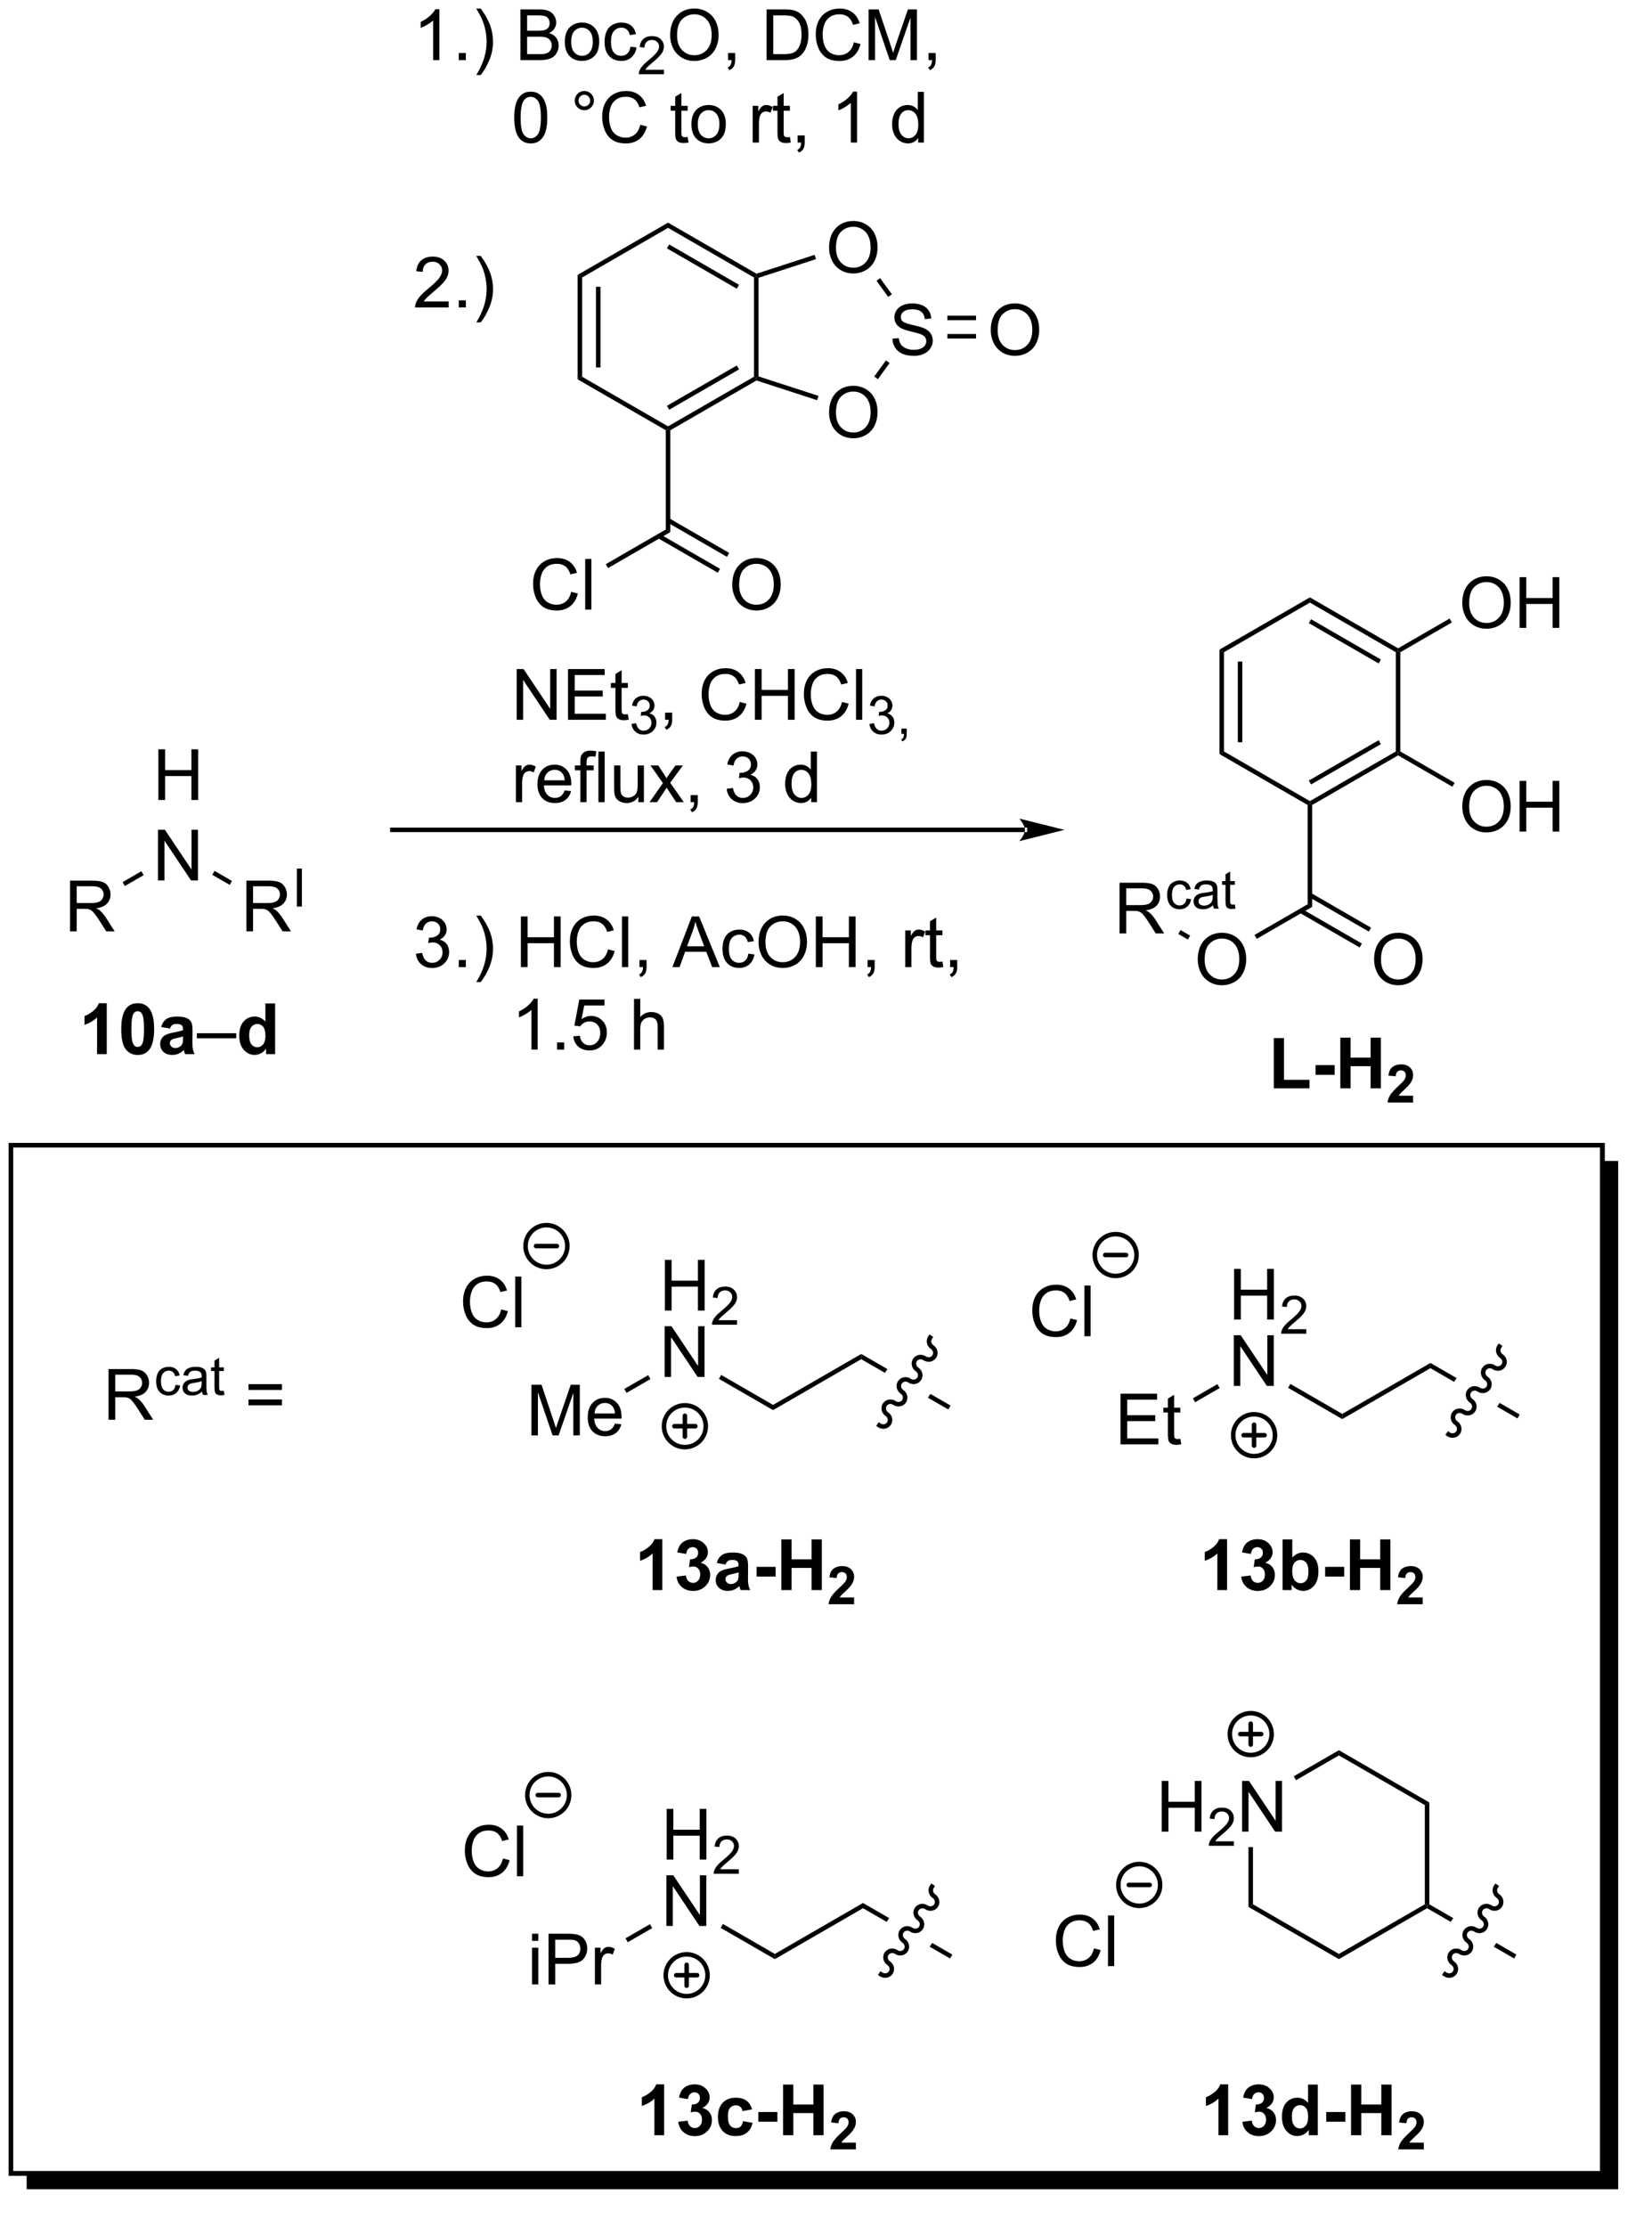 <?xml version="1.0" encoding="UTF-8"?>
<!DOCTYPE svg PUBLIC '-//W3C//DTD SVG 1.0//EN'
          'http://www.w3.org/TR/2001/REC-SVG-20010904/DTD/svg10.dtd'>
<svg stroke-dasharray="none" shape-rendering="auto" xmlns="http://www.w3.org/2000/svg" font-family="'Dialog'" text-rendering="auto" width="256" fill-opacity="1" color-interpolation="auto" color-rendering="auto" preserveAspectRatio="xMidYMid meet" font-size="12px" viewBox="0 0 256 345" fill="black" xmlns:xlink="http://www.w3.org/1999/xlink" stroke="black" image-rendering="auto" stroke-miterlimit="10" stroke-linecap="square" stroke-linejoin="miter" font-style="normal" stroke-width="1" height="345" stroke-dashoffset="0" font-weight="normal" stroke-opacity="1"
><!--Generated by the Batik Graphics2D SVG Generator--><defs id="genericDefs"
  /><g
  ><defs id="defs1"
    ><clipPath clipPathUnits="userSpaceOnUse" id="clipPath1"
      ><path d="M1.044 2.044 L192.748 2.044 L192.748 260.058 L1.044 260.058 L1.044 2.044 Z"
      /></clipPath
      ><clipPath clipPathUnits="userSpaceOnUse" id="clipPath2"
      ><path d="M1.369 26.143 L1.369 276.927 L187.015 276.927 L187.015 26.143 Z"
      /></clipPath
      ><clipPath clipPathUnits="userSpaceOnUse" id="clipPath3"
      ><path d="M1.369 26.143 L1.369 276.011 L186.771 276.011 L186.771 26.143 Z"
      /></clipPath
    ></defs
    ><g transform="scale(1.333,1.333) translate(-1.044,-2.044) matrix(1.029,0,0,1.029,-0.364,-24.847)"
    ><path d="M19.26 116.482 L19.26 110.756 L20.018 110.756 L20.018 113.107 L22.994 113.107 L22.994 110.756 L23.752 110.756 L23.752 116.482 L22.994 116.482 L22.994 113.782 L20.018 113.782 L20.018 116.482 L19.26 116.482 Z" stroke="none" clip-path="url(#clipPath3)"
    /></g
    ><g transform="matrix(1.371,0,0,1.371,-1.877,-35.854)"
    ><path d="M19.229 125.632 L19.229 119.906 L20.008 119.906 L23.015 124.401 L23.015 119.906 L23.742 119.906 L23.742 125.632 L22.963 125.632 L19.955 121.132 L19.955 125.632 L19.229 125.632 Z" stroke="none" clip-path="url(#clipPath3)"
    /></g
    ><g transform="matrix(1.371,0,0,1.371,-1.877,-35.854)"
    ><path d="M29.216 131.387 L29.216 125.66 L31.756 125.66 Q32.521 125.66 32.92 125.814 Q33.318 125.967 33.555 126.358 Q33.795 126.749 33.795 127.223 Q33.795 127.832 33.399 128.251 Q33.006 128.668 32.18 128.78 Q32.482 128.926 32.638 129.066 Q32.969 129.371 33.266 129.827 L34.263 131.387 L33.31 131.387 L32.552 130.194 Q32.219 129.678 32.003 129.405 Q31.789 129.131 31.62 129.022 Q31.451 128.913 31.274 128.871 Q31.146 128.842 30.852 128.842 L29.974 128.842 L29.974 131.387 L29.216 131.387 ZM29.974 128.186 L31.602 128.186 Q32.123 128.186 32.414 128.079 Q32.709 127.973 32.86 127.736 Q33.013 127.499 33.013 127.223 Q33.013 126.816 32.717 126.556 Q32.422 126.293 31.787 126.293 L29.974 126.293 L29.974 128.186 Z" stroke="none" clip-path="url(#clipPath3)"
    /></g
    ><g transform="matrix(1.371,0,0,1.371,-1.877,-35.854)"
    ><path d="M34.924 128.587 L34.924 124.292 L35.492 124.292 L35.492 128.587 L34.924 128.587 Z" stroke="none" clip-path="url(#clipPath3)"
    /></g
    ><g transform="matrix(1.371,0,0,1.371,-1.877,-35.854)"
    ><path d="M25.367 124.998 L25.622 124.556 L27.589 125.692 L27.334 126.134 Z" stroke="none" clip-path="url(#clipPath3)"
    /></g
    ><g transform="matrix(1.371,0,0,1.371,-1.877,-35.854)"
    ><path d="M9.283 131.387 L9.283 125.66 L11.822 125.66 Q12.588 125.66 12.986 125.814 Q13.384 125.967 13.621 126.358 Q13.861 126.749 13.861 127.223 Q13.861 127.832 13.465 128.251 Q13.072 128.668 12.246 128.78 Q12.549 128.926 12.705 129.066 Q13.036 129.371 13.332 129.827 L14.33 131.387 L13.377 131.387 L12.619 130.194 Q12.286 129.678 12.069 129.405 Q11.856 129.131 11.687 129.022 Q11.517 128.913 11.34 128.871 Q11.213 128.842 10.918 128.842 L10.041 128.842 L10.041 131.387 L9.283 131.387 ZM10.041 128.186 L11.668 128.186 Q12.189 128.186 12.481 128.079 Q12.775 127.973 12.926 127.736 Q13.08 127.499 13.08 127.223 Q13.08 126.816 12.783 126.556 Q12.489 126.293 11.853 126.293 L10.041 126.293 L10.041 128.186 Z" stroke="none" clip-path="url(#clipPath3)"
    /></g
    ><g transform="matrix(1.371,0,0,1.371,-1.877,-35.854)"
    ><path d="M17.351 124.594 L17.606 125.036 L15.478 126.265 L15.223 125.823 Z" stroke="none" clip-path="url(#clipPath3)"
    /></g
    ><g transform="matrix(1.371,0,0,1.371,-1.877,-35.854)"
    ><path d="M51.029 32.943 L50.325 32.943 L50.325 28.461 Q50.07 28.704 49.659 28.946 Q49.247 29.188 48.919 29.31 L48.919 28.631 Q49.508 28.352 49.948 27.959 Q50.391 27.563 50.575 27.193 L51.029 27.193 L51.029 32.943 ZM53.223 32.943 L53.223 32.141 L54.025 32.141 L54.025 32.943 L53.223 32.943 ZM55.708 34.628 L55.203 34.628 Q56.372 32.751 56.372 30.873 Q56.372 30.139 56.203 29.415 Q56.07 28.829 55.833 28.29 Q55.68 27.938 55.203 27.118 L55.708 27.118 Q56.443 28.099 56.794 29.086 Q57.094 29.938 57.094 30.868 Q57.094 31.922 56.69 32.909 Q56.286 33.894 55.708 34.628 ZM60.191 32.943 L60.191 27.217 L62.34 27.217 Q62.996 27.217 63.392 27.391 Q63.79 27.563 64.014 27.925 Q64.238 28.287 64.238 28.68 Q64.238 29.047 64.038 29.373 Q63.84 29.696 63.439 29.896 Q63.957 30.047 64.236 30.415 Q64.517 30.782 64.517 31.282 Q64.517 31.685 64.345 32.032 Q64.176 32.376 63.926 32.563 Q63.676 32.751 63.298 32.847 Q62.923 32.943 62.376 32.943 L60.191 32.943 ZM60.949 29.623 L62.189 29.623 Q62.691 29.623 62.91 29.555 Q63.199 29.469 63.345 29.271 Q63.493 29.071 63.493 28.771 Q63.493 28.485 63.355 28.269 Q63.22 28.053 62.965 27.972 Q62.712 27.891 62.095 27.891 L60.949 27.891 L60.949 29.623 ZM60.949 32.266 L62.376 32.266 Q62.743 32.266 62.892 32.24 Q63.152 32.193 63.327 32.084 Q63.504 31.974 63.616 31.766 Q63.73 31.555 63.73 31.282 Q63.73 30.961 63.566 30.727 Q63.402 30.49 63.111 30.394 Q62.822 30.297 62.275 30.297 L60.949 30.297 L60.949 32.266 ZM65.207 30.868 Q65.207 29.717 65.848 29.162 Q66.384 28.701 67.152 28.701 Q68.009 28.701 68.551 29.261 Q69.095 29.821 69.095 30.81 Q69.095 31.61 68.853 32.071 Q68.613 32.529 68.155 32.784 Q67.697 33.037 67.152 33.037 Q66.282 33.037 65.743 32.48 Q65.207 31.92 65.207 30.868 ZM65.931 30.868 Q65.931 31.665 66.277 32.063 Q66.626 32.459 67.152 32.459 Q67.676 32.459 68.022 32.06 Q68.371 31.662 68.371 30.844 Q68.371 30.076 68.022 29.68 Q67.673 29.282 67.152 29.282 Q66.626 29.282 66.277 29.678 Q65.931 30.071 65.931 30.868 ZM72.625 31.422 L73.318 31.514 Q73.203 32.227 72.737 32.633 Q72.271 33.037 71.591 33.037 Q70.74 33.037 70.221 32.48 Q69.703 31.922 69.703 30.883 Q69.703 30.211 69.924 29.709 Q70.148 29.204 70.604 28.954 Q71.06 28.701 71.594 28.701 Q72.271 28.701 72.7 29.042 Q73.13 29.383 73.25 30.014 L72.568 30.118 Q72.469 29.701 72.221 29.49 Q71.974 29.279 71.622 29.279 Q71.091 29.279 70.758 29.659 Q70.427 30.04 70.427 30.865 Q70.427 31.701 70.747 32.081 Q71.068 32.459 71.583 32.459 Q71.997 32.459 72.273 32.206 Q72.552 31.951 72.625 31.422 Z" stroke="none" clip-path="url(#clipPath3)"
    /></g
    ><g transform="matrix(1.371,0,0,1.371,-1.877,-35.854)"
    ><path d="M76.412 34.035 L76.412 34.543 L73.572 34.543 Q73.566 34.352 73.635 34.176 Q73.742 33.887 73.98 33.606 Q74.221 33.325 74.672 32.955 Q75.371 32.381 75.617 32.045 Q75.863 31.709 75.863 31.41 Q75.863 31.098 75.638 30.883 Q75.416 30.666 75.055 30.666 Q74.674 30.666 74.445 30.895 Q74.217 31.123 74.215 31.528 L73.672 31.473 Q73.728 30.866 74.092 30.549 Q74.455 30.231 75.066 30.231 Q75.685 30.231 76.045 30.575 Q76.406 30.916 76.406 31.422 Q76.406 31.68 76.301 31.93 Q76.195 32.178 75.949 32.453 Q75.705 32.729 75.137 33.209 Q74.662 33.608 74.527 33.75 Q74.392 33.893 74.305 34.035 L76.412 34.035 Z" stroke="none" clip-path="url(#clipPath3)"
    /></g
    ><g transform="matrix(1.371,0,0,1.371,-1.877,-35.854)"
    ><path d="M77.115 30.154 Q77.115 28.727 77.881 27.922 Q78.647 27.115 79.858 27.115 Q80.649 27.115 81.285 27.495 Q81.923 27.873 82.256 28.55 Q82.592 29.227 82.592 30.086 Q82.592 30.959 82.24 31.646 Q81.889 32.334 81.243 32.688 Q80.6 33.042 79.852 33.042 Q79.045 33.042 78.407 32.651 Q77.772 32.258 77.444 31.584 Q77.115 30.907 77.115 30.154 ZM77.897 30.165 Q77.897 31.201 78.451 31.797 Q79.009 32.391 79.85 32.391 Q80.704 32.391 81.256 31.79 Q81.811 31.188 81.811 30.084 Q81.811 29.383 81.574 28.863 Q81.337 28.342 80.881 28.055 Q80.428 27.766 79.86 27.766 Q79.055 27.766 78.475 28.321 Q77.897 28.873 77.897 30.165 ZM83.661 32.943 L83.661 32.141 L84.463 32.141 L84.463 32.943 Q84.463 33.386 84.307 33.657 Q84.151 33.928 83.809 34.076 L83.614 33.776 Q83.838 33.678 83.942 33.487 Q84.049 33.3 84.059 32.943 L83.661 32.943 ZM88.013 32.943 L88.013 27.217 L89.987 27.217 Q90.653 27.217 91.005 27.297 Q91.497 27.412 91.846 27.709 Q92.299 28.092 92.523 28.688 Q92.747 29.282 92.747 30.047 Q92.747 30.701 92.593 31.206 Q92.442 31.709 92.203 32.04 Q91.966 32.368 91.682 32.558 Q91.401 32.748 90.999 32.847 Q90.599 32.943 90.08 32.943 L88.013 32.943 ZM88.77 32.266 L89.994 32.266 Q90.559 32.266 90.882 32.162 Q91.205 32.055 91.395 31.865 Q91.666 31.594 91.815 31.141 Q91.966 30.685 91.966 30.037 Q91.966 29.139 91.671 28.657 Q91.377 28.172 90.955 28.008 Q90.651 27.891 89.974 27.891 L88.77 27.891 L88.77 32.266 ZM97.876 30.935 L98.634 31.125 Q98.397 32.06 97.777 32.553 Q97.157 33.042 96.264 33.042 Q95.337 33.042 94.756 32.665 Q94.178 32.287 93.873 31.573 Q93.571 30.857 93.571 30.037 Q93.571 29.141 93.912 28.477 Q94.256 27.81 94.886 27.464 Q95.516 27.118 96.274 27.118 Q97.134 27.118 97.72 27.555 Q98.305 27.993 98.537 28.787 L97.79 28.961 Q97.592 28.336 97.212 28.053 Q96.834 27.766 96.259 27.766 Q95.6 27.766 95.154 28.084 Q94.712 28.399 94.532 28.933 Q94.352 29.467 94.352 30.032 Q94.352 30.764 94.566 31.308 Q94.779 31.852 95.227 32.123 Q95.678 32.391 96.201 32.391 Q96.837 32.391 97.277 32.024 Q97.72 31.657 97.876 30.935 ZM99.544 32.943 L99.544 27.217 L100.684 27.217 L102.041 31.271 Q102.229 31.836 102.315 32.118 Q102.411 31.805 102.619 31.201 L103.989 27.217 L105.01 27.217 L105.01 32.943 L104.278 32.943 L104.278 28.149 L102.614 32.943 L101.932 32.943 L100.276 28.068 L100.276 32.943 L99.544 32.943 ZM106.325 32.943 L106.325 32.141 L107.127 32.141 L107.127 32.943 Q107.127 33.386 106.971 33.657 Q106.815 33.928 106.474 34.076 L106.278 33.776 Q106.502 33.678 106.606 33.487 Q106.713 33.3 106.724 32.943 L106.325 32.943 Z" stroke="none" clip-path="url(#clipPath3)"
    /></g
    ><g transform="matrix(1.371,0,0,1.371,-1.877,-35.854)"
    ><path d="M59.493 39.434 Q59.493 38.419 59.702 37.802 Q59.91 37.182 60.322 36.846 Q60.736 36.51 61.361 36.51 Q61.822 36.51 62.168 36.695 Q62.517 36.88 62.743 37.231 Q62.97 37.58 63.098 38.083 Q63.228 38.583 63.228 39.434 Q63.228 40.442 63.02 41.062 Q62.814 41.682 62.4 42.02 Q61.988 42.359 61.361 42.359 Q60.532 42.359 60.059 41.763 Q59.493 41.049 59.493 39.434 ZM60.215 39.434 Q60.215 40.846 60.545 41.312 Q60.876 41.778 61.361 41.778 Q61.845 41.778 62.173 41.309 Q62.504 40.841 62.504 39.434 Q62.504 38.02 62.173 37.557 Q61.845 37.091 61.353 37.091 Q60.868 37.091 60.579 37.502 Q60.215 38.026 60.215 39.434 ZM66.332 37.518 Q66.332 37.067 66.65 36.752 Q66.97 36.434 67.415 36.434 Q67.868 36.434 68.183 36.752 Q68.501 37.067 68.501 37.518 Q68.501 37.966 68.181 38.286 Q67.863 38.604 67.415 38.604 Q66.97 38.604 66.65 38.288 Q66.332 37.971 66.332 37.518 ZM66.759 37.518 Q66.759 37.791 66.952 37.984 Q67.144 38.177 67.418 38.177 Q67.689 38.177 67.881 37.984 Q68.074 37.791 68.074 37.518 Q68.074 37.244 67.881 37.052 Q67.689 36.856 67.418 36.856 Q67.144 36.856 66.952 37.052 Q66.759 37.244 66.759 37.518 ZM73.734 40.252 L74.492 40.442 Q74.255 41.377 73.635 41.869 Q73.016 42.359 72.122 42.359 Q71.195 42.359 70.615 41.981 Q70.036 41.604 69.732 40.89 Q69.43 40.174 69.43 39.354 Q69.43 38.458 69.771 37.794 Q70.115 37.127 70.745 36.781 Q71.375 36.434 72.133 36.434 Q72.992 36.434 73.578 36.872 Q74.164 37.309 74.396 38.104 L73.648 38.278 Q73.45 37.653 73.07 37.369 Q72.693 37.083 72.117 37.083 Q71.458 37.083 71.013 37.401 Q70.57 37.716 70.391 38.249 Q70.211 38.783 70.211 39.348 Q70.211 40.08 70.424 40.624 Q70.638 41.169 71.086 41.44 Q71.536 41.708 72.06 41.708 Q72.695 41.708 73.135 41.341 Q73.578 40.973 73.734 40.252 ZM79.094 41.63 L79.195 42.252 Q78.898 42.315 78.664 42.315 Q78.281 42.315 78.07 42.195 Q77.859 42.072 77.773 41.874 Q77.687 41.677 77.687 41.044 L77.687 38.658 L77.172 38.658 L77.172 38.111 L77.687 38.111 L77.687 37.083 L78.388 36.661 L78.388 38.111 L79.094 38.111 L79.094 38.658 L78.388 38.658 L78.388 41.083 Q78.388 41.385 78.424 41.471 Q78.461 41.557 78.544 41.609 Q78.63 41.658 78.786 41.658 Q78.904 41.658 79.094 41.63 ZM79.519 40.184 Q79.519 39.033 80.16 38.479 Q80.697 38.018 81.465 38.018 Q82.322 38.018 82.863 38.578 Q83.407 39.138 83.407 40.127 Q83.407 40.927 83.165 41.388 Q82.926 41.846 82.467 42.101 Q82.009 42.354 81.465 42.354 Q80.595 42.354 80.056 41.796 Q79.519 41.236 79.519 40.184 ZM80.243 40.184 Q80.243 40.981 80.59 41.38 Q80.939 41.776 81.465 41.776 Q81.988 41.776 82.335 41.377 Q82.683 40.979 82.683 40.161 Q82.683 39.393 82.335 38.997 Q81.986 38.598 81.465 38.598 Q80.939 38.598 80.59 38.994 Q80.243 39.388 80.243 40.184 ZM86.447 42.26 L86.447 38.111 L87.079 38.111 L87.079 38.739 Q87.322 38.299 87.525 38.158 Q87.73 38.018 87.978 38.018 Q88.332 38.018 88.699 38.244 L88.457 38.895 Q88.199 38.744 87.941 38.744 Q87.712 38.744 87.527 38.882 Q87.345 39.02 87.267 39.268 Q87.15 39.643 87.15 40.088 L87.15 42.26 L86.447 42.26 ZM90.652 41.63 L90.754 42.252 Q90.457 42.315 90.223 42.315 Q89.84 42.315 89.629 42.195 Q89.418 42.072 89.332 41.874 Q89.246 41.677 89.246 41.044 L89.246 38.658 L88.73 38.658 L88.73 38.111 L89.246 38.111 L89.246 37.083 L89.947 36.661 L89.947 38.111 L90.652 38.111 L90.652 38.658 L89.947 38.658 L89.947 41.083 Q89.947 41.385 89.983 41.471 Q90.019 41.557 90.103 41.609 Q90.189 41.658 90.345 41.658 Q90.462 41.658 90.652 41.63 ZM91.523 42.26 L91.523 41.458 L92.325 41.458 L92.325 42.26 Q92.325 42.703 92.169 42.973 Q92.013 43.244 91.672 43.393 L91.477 43.093 Q91.7 42.994 91.805 42.804 Q91.911 42.617 91.922 42.26 L91.523 42.26 ZM98.24 42.26 L97.536 42.26 L97.536 37.778 Q97.281 38.02 96.87 38.263 Q96.458 38.505 96.13 38.627 L96.13 37.947 Q96.719 37.669 97.159 37.276 Q97.602 36.88 97.786 36.51 L98.24 36.51 L98.24 42.26 ZM105.148 42.26 L105.148 41.736 Q104.755 42.354 103.99 42.354 Q103.492 42.354 103.075 42.08 Q102.661 41.807 102.432 41.317 Q102.203 40.825 102.203 40.19 Q102.203 39.567 102.409 39.062 Q102.617 38.557 103.031 38.288 Q103.445 38.018 103.958 38.018 Q104.333 38.018 104.625 38.177 Q104.919 38.333 105.102 38.588 L105.102 36.533 L105.802 36.533 L105.802 42.26 L105.148 42.26 ZM102.927 40.19 Q102.927 40.986 103.263 41.382 Q103.599 41.776 104.055 41.776 Q104.516 41.776 104.838 41.398 Q105.161 41.02 105.161 40.247 Q105.161 39.395 104.833 38.997 Q104.505 38.598 104.023 38.598 Q103.555 38.598 103.24 38.981 Q102.927 39.364 102.927 40.19 Z" stroke="none" clip-path="url(#clipPath3)"
    /></g
    ><g transform="matrix(1.371,0,0,1.371,-1.877,-35.854)"
    ><path d="M52.075 60.216 L52.075 60.893 L48.289 60.893 Q48.281 60.638 48.372 60.404 Q48.516 60.018 48.833 59.643 Q49.154 59.268 49.755 58.776 Q50.687 58.01 51.016 57.562 Q51.344 57.115 51.344 56.716 Q51.344 56.299 51.044 56.013 Q50.747 55.724 50.266 55.724 Q49.758 55.724 49.453 56.029 Q49.148 56.333 49.146 56.872 L48.422 56.799 Q48.497 55.99 48.982 55.568 Q49.466 55.143 50.281 55.143 Q51.107 55.143 51.586 55.602 Q52.068 56.057 52.068 56.732 Q52.068 57.075 51.927 57.409 Q51.786 57.74 51.458 58.107 Q51.133 58.474 50.375 59.115 Q49.742 59.646 49.562 59.836 Q49.383 60.026 49.266 60.216 L52.075 60.216 ZM53.223 60.893 L53.223 60.091 L54.025 60.091 L54.025 60.893 L53.223 60.893 ZM55.708 62.578 L55.203 62.578 Q56.372 60.7 56.372 58.823 Q56.372 58.089 56.203 57.365 Q56.07 56.779 55.833 56.24 Q55.68 55.888 55.203 55.068 L55.708 55.068 Q56.443 56.049 56.794 57.036 Q57.094 57.888 57.094 58.818 Q57.094 59.872 56.69 60.859 Q56.286 61.844 55.708 62.578 Z" stroke="none" clip-path="url(#clipPath3)"
    /></g
    ><g transform="matrix(1.371,0,0,1.371,-1.877,-35.854)"
    ><path d="M59.77 107.477 L59.77 101.75 L60.548 101.75 L63.556 106.245 L63.556 101.75 L64.282 101.75 L64.282 107.477 L63.504 107.477 L60.496 102.977 L60.496 107.477 L59.77 107.477 ZM65.57 107.477 L65.57 101.75 L69.711 101.75 L69.711 102.424 L66.328 102.424 L66.328 104.18 L69.497 104.18 L69.497 104.852 L66.328 104.852 L66.328 106.799 L69.844 106.799 L69.844 107.477 L65.57 107.477 ZM72.336 106.846 L72.437 107.469 Q72.141 107.531 71.906 107.531 Q71.523 107.531 71.312 107.411 Q71.102 107.289 71.016 107.091 Q70.93 106.893 70.93 106.26 L70.93 103.875 L70.414 103.875 L70.414 103.328 L70.93 103.328 L70.93 102.299 L71.63 101.877 L71.63 103.328 L72.336 103.328 L72.336 103.875 L71.63 103.875 L71.63 106.299 Q71.63 106.602 71.667 106.687 Q71.703 106.773 71.786 106.826 Q71.872 106.875 72.029 106.875 Q72.146 106.875 72.336 106.846 Z" stroke="none" clip-path="url(#clipPath3)"
    /></g
    ><g transform="matrix(1.371,0,0,1.371,-1.877,-35.854)"
    ><path d="M72.748 107.942 L73.275 107.871 Q73.367 108.321 73.584 108.518 Q73.803 108.715 74.117 108.715 Q74.488 108.715 74.744 108.457 Q75.002 108.2 75.002 107.819 Q75.002 107.455 74.764 107.221 Q74.527 106.985 74.16 106.985 Q74.012 106.985 73.789 107.043 L73.848 106.58 Q73.9 106.586 73.931 106.586 Q74.269 106.586 74.539 106.41 Q74.808 106.235 74.808 105.868 Q74.808 105.579 74.611 105.389 Q74.416 105.198 74.105 105.198 Q73.797 105.198 73.592 105.391 Q73.387 105.584 73.328 105.971 L72.801 105.877 Q72.898 105.346 73.24 105.055 Q73.584 104.764 74.094 104.764 Q74.445 104.764 74.74 104.914 Q75.037 105.065 75.193 105.326 Q75.35 105.586 75.35 105.879 Q75.35 106.159 75.199 106.387 Q75.051 106.616 74.758 106.75 Q75.139 106.838 75.35 107.116 Q75.561 107.391 75.561 107.807 Q75.561 108.37 75.15 108.762 Q74.74 109.153 74.113 109.153 Q73.549 109.153 73.174 108.817 Q72.801 108.479 72.748 107.942 Z" stroke="none" clip-path="url(#clipPath3)"
    /></g
    ><g transform="matrix(1.371,0,0,1.371,-1.877,-35.854)"
    ><path d="M76.544 107.477 L76.544 106.674 L77.346 106.674 L77.346 107.477 Q77.346 107.919 77.19 108.19 Q77.033 108.461 76.692 108.609 L76.497 108.31 Q76.721 108.211 76.825 108.021 Q76.932 107.833 76.942 107.477 L76.544 107.477 ZM84.981 105.469 L85.739 105.659 Q85.502 106.594 84.882 107.086 Q84.263 107.576 83.369 107.576 Q82.442 107.576 81.862 107.198 Q81.283 106.82 80.979 106.107 Q80.677 105.391 80.677 104.57 Q80.677 103.674 81.018 103.01 Q81.362 102.344 81.992 101.997 Q82.622 101.651 83.38 101.651 Q84.239 101.651 84.825 102.088 Q85.411 102.526 85.643 103.32 L84.895 103.495 Q84.698 102.87 84.317 102.586 Q83.94 102.299 83.364 102.299 Q82.705 102.299 82.26 102.617 Q81.817 102.932 81.638 103.466 Q81.458 104 81.458 104.565 Q81.458 105.297 81.671 105.841 Q81.885 106.385 82.333 106.656 Q82.783 106.924 83.307 106.924 Q83.942 106.924 84.382 106.557 Q84.825 106.19 84.981 105.469 ZM86.696 107.477 L86.696 101.75 L87.454 101.75 L87.454 104.102 L90.431 104.102 L90.431 101.75 L91.188 101.75 L91.188 107.477 L90.431 107.477 L90.431 104.776 L87.454 104.776 L87.454 107.477 L86.696 107.477 ZM96.536 105.469 L97.294 105.659 Q97.057 106.594 96.437 107.086 Q95.817 107.576 94.924 107.576 Q93.997 107.576 93.416 107.198 Q92.838 106.82 92.533 106.107 Q92.231 105.391 92.231 104.57 Q92.231 103.674 92.573 103.01 Q92.916 102.344 93.546 101.997 Q94.177 101.651 94.934 101.651 Q95.794 101.651 96.38 102.088 Q96.966 102.526 97.198 103.32 L96.45 103.495 Q96.252 102.87 95.872 102.586 Q95.494 102.299 94.919 102.299 Q94.26 102.299 93.815 102.617 Q93.372 102.932 93.192 103.466 Q93.013 104 93.013 104.565 Q93.013 105.297 93.226 105.841 Q93.44 106.385 93.888 106.656 Q94.338 106.924 94.862 106.924 Q95.497 106.924 95.937 106.557 Q96.38 106.19 96.536 105.469 ZM98.123 107.477 L98.123 101.75 L98.826 101.75 L98.826 107.477 L98.123 107.477 Z" stroke="none" clip-path="url(#clipPath3)"
    /></g
    ><g transform="matrix(1.371,0,0,1.371,-1.877,-35.854)"
    ><path d="M99.64 107.942 L100.167 107.871 Q100.259 108.321 100.475 108.518 Q100.694 108.715 101.009 108.715 Q101.38 108.715 101.636 108.457 Q101.894 108.2 101.894 107.819 Q101.894 107.455 101.655 107.221 Q101.419 106.985 101.052 106.985 Q100.903 106.985 100.681 107.043 L100.739 106.58 Q100.792 106.586 100.823 106.586 Q101.161 106.586 101.431 106.41 Q101.7 106.235 101.7 105.868 Q101.7 105.579 101.503 105.389 Q101.308 105.198 100.997 105.198 Q100.688 105.198 100.483 105.391 Q100.278 105.584 100.22 105.971 L99.692 105.877 Q99.79 105.346 100.132 105.055 Q100.475 104.764 100.985 104.764 Q101.337 104.764 101.632 104.914 Q101.929 105.065 102.085 105.326 Q102.241 105.586 102.241 105.879 Q102.241 106.159 102.091 106.387 Q101.942 106.616 101.649 106.75 Q102.03 106.838 102.241 107.116 Q102.452 107.391 102.452 107.807 Q102.452 108.37 102.042 108.762 Q101.632 109.153 101.005 109.153 Q100.44 109.153 100.065 108.817 Q99.692 108.479 99.64 107.942 ZM103.258 109.076 L103.258 108.475 L103.859 108.475 L103.859 109.076 Q103.859 109.409 103.742 109.612 Q103.625 109.815 103.369 109.926 L103.223 109.701 Q103.391 109.627 103.469 109.485 Q103.549 109.344 103.556 109.076 L103.258 109.076 Z" stroke="none" clip-path="url(#clipPath3)"
    /></g
    ><g transform="matrix(1.371,0,0,1.371,-1.877,-35.854)"
    ><path d="M59.681 116.793 L59.681 112.645 L60.314 112.645 L60.314 113.272 Q60.556 112.832 60.759 112.692 Q60.965 112.551 61.212 112.551 Q61.566 112.551 61.934 112.778 L61.691 113.429 Q61.434 113.278 61.176 113.278 Q60.947 113.278 60.762 113.416 Q60.579 113.554 60.501 113.801 Q60.384 114.176 60.384 114.621 L60.384 116.793 L59.681 116.793 ZM65.191 115.457 L65.918 115.546 Q65.746 116.184 65.28 116.535 Q64.816 116.887 64.095 116.887 Q63.184 116.887 62.65 116.327 Q62.118 115.764 62.118 114.754 Q62.118 113.707 62.657 113.129 Q63.197 112.551 64.056 112.551 Q64.887 112.551 65.413 113.119 Q65.941 113.684 65.941 114.71 Q65.941 114.772 65.939 114.897 L62.845 114.897 Q62.884 115.582 63.23 115.947 Q63.579 116.309 64.098 116.309 Q64.486 116.309 64.759 116.106 Q65.032 115.903 65.191 115.457 ZM62.884 114.319 L65.199 114.319 Q65.152 113.796 64.933 113.535 Q64.598 113.129 64.064 113.129 Q63.579 113.129 63.249 113.455 Q62.918 113.778 62.884 114.319 ZM66.969 116.793 L66.969 113.192 L66.349 113.192 L66.349 112.645 L66.969 112.645 L66.969 112.202 Q66.969 111.785 67.044 111.582 Q67.146 111.309 67.401 111.139 Q67.656 110.968 68.117 110.968 Q68.414 110.968 68.773 111.038 L68.669 111.653 Q68.45 111.614 68.255 111.614 Q67.935 111.614 67.802 111.751 Q67.669 111.887 67.669 112.262 L67.669 112.645 L68.477 112.645 L68.477 113.192 L67.669 113.192 L67.669 116.793 L66.969 116.793 ZM69.009 116.793 L69.009 111.067 L69.712 111.067 L69.712 116.793 L69.009 116.793 ZM73.521 116.793 L73.521 116.184 Q73.036 116.887 72.203 116.887 Q71.836 116.887 71.518 116.746 Q71.2 116.606 71.044 116.392 Q70.891 116.179 70.828 115.871 Q70.786 115.663 70.786 115.215 L70.786 112.645 L71.49 112.645 L71.49 114.944 Q71.49 115.496 71.531 115.686 Q71.599 115.965 71.812 116.124 Q72.029 116.28 72.344 116.28 Q72.661 116.28 72.937 116.119 Q73.216 115.957 73.331 115.679 Q73.445 115.397 73.445 114.866 L73.445 112.645 L74.148 112.645 L74.148 116.793 L73.521 116.793 ZM74.782 116.793 L76.298 114.637 L74.894 112.645 L75.775 112.645 L76.41 113.616 Q76.59 113.895 76.699 114.082 Q76.871 113.824 77.017 113.624 L77.715 112.645 L78.556 112.645 L77.121 114.598 L78.665 116.793 L77.801 116.793 L76.949 115.504 L76.723 115.155 L75.634 116.793 L74.782 116.793 ZM79.433 116.793 L79.433 115.991 L80.236 115.991 L80.236 116.793 Q80.236 117.236 80.079 117.507 Q79.923 117.778 79.582 117.926 L79.387 117.626 Q79.611 117.528 79.715 117.338 Q79.822 117.15 79.832 116.793 L79.433 116.793 ZM83.504 115.28 L84.207 115.186 Q84.329 115.785 84.618 116.048 Q84.91 116.311 85.329 116.311 Q85.824 116.311 86.165 115.968 Q86.509 115.624 86.509 115.116 Q86.509 114.632 86.191 114.319 Q85.876 114.004 85.387 114.004 Q85.189 114.004 84.892 114.082 L84.97 113.465 Q85.04 113.473 85.082 113.473 Q85.532 113.473 85.892 113.239 Q86.251 113.004 86.251 112.514 Q86.251 112.129 85.988 111.876 Q85.728 111.621 85.314 111.621 Q84.902 111.621 84.629 111.879 Q84.355 112.137 84.277 112.653 L83.574 112.528 Q83.704 111.819 84.16 111.431 Q84.618 111.043 85.298 111.043 Q85.767 111.043 86.16 111.244 Q86.556 111.444 86.764 111.793 Q86.973 112.139 86.973 112.53 Q86.973 112.903 86.772 113.207 Q86.574 113.512 86.183 113.692 Q86.691 113.809 86.973 114.179 Q87.254 114.546 87.254 115.1 Q87.254 115.85 86.707 116.374 Q86.16 116.895 85.324 116.895 Q84.572 116.895 84.072 116.447 Q83.574 115.996 83.504 115.28 ZM93.058 116.793 L93.058 116.27 Q92.665 116.887 91.9 116.887 Q91.402 116.887 90.986 116.614 Q90.572 116.34 90.342 115.85 Q90.113 115.358 90.113 114.723 Q90.113 114.1 90.319 113.595 Q90.527 113.09 90.941 112.822 Q91.355 112.551 91.868 112.551 Q92.243 112.551 92.535 112.71 Q92.829 112.866 93.012 113.121 L93.012 111.067 L93.712 111.067 L93.712 116.793 L93.058 116.793 ZM90.837 114.723 Q90.837 115.52 91.173 115.916 Q91.509 116.309 91.965 116.309 Q92.426 116.309 92.749 115.931 Q93.072 115.554 93.072 114.78 Q93.072 113.929 92.743 113.53 Q92.415 113.132 91.933 113.132 Q91.465 113.132 91.15 113.514 Q90.837 113.897 90.837 114.723 Z" stroke="none" clip-path="url(#clipPath3)"
    /></g
    ><g transform="matrix(1.371,0,0,1.371,-1.877,-35.854)"
    ><path d="M48.383 133.913 L49.086 133.82 Q49.208 134.419 49.497 134.682 Q49.789 134.945 50.208 134.945 Q50.703 134.945 51.044 134.601 Q51.388 134.257 51.388 133.749 Q51.388 133.265 51.07 132.952 Q50.755 132.637 50.266 132.637 Q50.068 132.637 49.771 132.716 L49.849 132.098 Q49.919 132.106 49.961 132.106 Q50.411 132.106 50.771 131.872 Q51.13 131.637 51.13 131.148 Q51.13 130.762 50.867 130.51 Q50.607 130.255 50.193 130.255 Q49.781 130.255 49.508 130.512 Q49.234 130.77 49.156 131.286 L48.453 131.161 Q48.583 130.452 49.039 130.065 Q49.497 129.677 50.177 129.677 Q50.646 129.677 51.039 129.877 Q51.435 130.077 51.643 130.427 Q51.852 130.773 51.852 131.163 Q51.852 131.536 51.651 131.841 Q51.453 132.145 51.062 132.325 Q51.57 132.442 51.852 132.812 Q52.133 133.179 52.133 133.734 Q52.133 134.484 51.586 135.007 Q51.039 135.528 50.203 135.528 Q49.45 135.528 48.95 135.08 Q48.453 134.63 48.383 133.913 ZM53.223 135.427 L53.223 134.624 L54.025 134.624 L54.025 135.427 L53.223 135.427 ZM55.708 137.111 L55.203 137.111 Q56.372 135.234 56.372 133.356 Q56.372 132.622 56.203 131.898 Q56.07 131.312 55.833 130.773 Q55.68 130.421 55.203 129.601 L55.708 129.601 Q56.443 130.583 56.794 131.57 Q57.094 132.421 57.094 133.351 Q57.094 134.406 56.69 135.393 Q56.286 136.377 55.708 137.111 ZM60.246 135.427 L60.246 129.7 L61.004 129.7 L61.004 132.052 L63.98 132.052 L63.98 129.7 L64.738 129.7 L64.738 135.427 L63.98 135.427 L63.98 132.726 L61.004 132.726 L61.004 135.427 L60.246 135.427 ZM70.086 133.419 L70.844 133.609 Q70.607 134.544 69.987 135.036 Q69.367 135.525 68.474 135.525 Q67.547 135.525 66.966 135.148 Q66.388 134.77 66.083 134.057 Q65.781 133.341 65.781 132.52 Q65.781 131.624 66.122 130.96 Q66.466 130.294 67.096 129.947 Q67.727 129.601 68.484 129.601 Q69.344 129.601 69.93 130.038 Q70.516 130.476 70.747 131.27 L70 131.445 Q69.802 130.82 69.422 130.536 Q69.044 130.249 68.469 130.249 Q67.81 130.249 67.365 130.567 Q66.922 130.882 66.742 131.416 Q66.562 131.95 66.562 132.515 Q66.562 133.247 66.776 133.791 Q66.99 134.335 67.437 134.606 Q67.888 134.874 68.411 134.874 Q69.047 134.874 69.487 134.507 Q69.93 134.14 70.086 133.419 ZM71.673 135.427 L71.673 129.7 L72.376 129.7 L72.376 135.427 L71.673 135.427 ZM73.648 135.427 L73.648 134.624 L74.45 134.624 L74.45 135.427 Q74.45 135.869 74.294 136.14 Q74.138 136.411 73.797 136.559 L73.602 136.26 Q73.825 136.161 73.93 135.971 Q74.036 135.783 74.047 135.427 L73.648 135.427 ZM77.37 135.427 L79.57 129.7 L80.388 129.7 L82.732 135.427 L81.867 135.427 L81.2 133.692 L78.805 133.692 L78.177 135.427 L77.37 135.427 ZM79.023 133.075 L80.966 133.075 L80.367 131.489 Q80.094 130.765 79.961 130.302 Q79.852 130.851 79.654 131.395 L79.023 133.075 ZM85.953 133.906 L86.646 133.997 Q86.531 134.71 86.065 135.117 Q85.599 135.52 84.919 135.52 Q84.068 135.52 83.549 134.963 Q83.031 134.406 83.031 133.367 Q83.031 132.695 83.252 132.192 Q83.477 131.687 83.932 131.437 Q84.388 131.184 84.922 131.184 Q85.599 131.184 86.029 131.525 Q86.458 131.867 86.578 132.497 L85.896 132.601 Q85.797 132.184 85.549 131.973 Q85.302 131.762 84.95 131.762 Q84.419 131.762 84.086 132.143 Q83.755 132.523 83.755 133.348 Q83.755 134.184 84.075 134.565 Q84.396 134.942 84.911 134.942 Q85.325 134.942 85.602 134.69 Q85.88 134.434 85.953 133.906 ZM87.107 132.637 Q87.107 131.21 87.872 130.406 Q88.638 129.598 89.849 129.598 Q90.641 129.598 91.276 129.979 Q91.914 130.356 92.247 131.033 Q92.583 131.71 92.583 132.57 Q92.583 133.442 92.232 134.13 Q91.88 134.817 91.234 135.171 Q90.591 135.525 89.844 135.525 Q89.036 135.525 88.398 135.135 Q87.763 134.742 87.435 134.067 Q87.107 133.39 87.107 132.637 ZM87.888 132.648 Q87.888 133.684 88.443 134.281 Q89 134.874 89.841 134.874 Q90.695 134.874 91.247 134.273 Q91.802 133.671 91.802 132.567 Q91.802 131.867 91.565 131.346 Q91.328 130.825 90.872 130.538 Q90.419 130.249 89.852 130.249 Q89.047 130.249 88.466 130.804 Q87.888 131.356 87.888 132.648 ZM93.582 135.427 L93.582 129.7 L94.34 129.7 L94.34 132.052 L97.316 132.052 L97.316 129.7 L98.074 129.7 L98.074 135.427 L97.316 135.427 L97.316 132.726 L94.34 132.726 L94.34 135.427 L93.582 135.427 ZM99.43 135.427 L99.43 134.624 L100.232 134.624 L100.232 135.427 Q100.232 135.869 100.075 136.14 Q99.919 136.411 99.578 136.559 L99.383 136.26 Q99.607 136.161 99.711 135.971 Q99.818 135.783 99.828 135.427 L99.43 135.427 ZM103.685 135.427 L103.685 131.278 L104.318 131.278 L104.318 131.906 Q104.56 131.466 104.763 131.325 Q104.969 131.184 105.216 131.184 Q105.57 131.184 105.937 131.411 L105.695 132.062 Q105.437 131.911 105.18 131.911 Q104.95 131.911 104.766 132.049 Q104.583 132.187 104.505 132.434 Q104.388 132.809 104.388 133.255 L104.388 135.427 L103.685 135.427 ZM107.891 134.796 L107.992 135.419 Q107.695 135.481 107.461 135.481 Q107.078 135.481 106.867 135.361 Q106.656 135.239 106.57 135.041 Q106.484 134.843 106.484 134.21 L106.484 131.825 L105.969 131.825 L105.969 131.278 L106.484 131.278 L106.484 130.249 L107.185 129.827 L107.185 131.278 L107.891 131.278 L107.891 131.825 L107.185 131.825 L107.185 134.249 Q107.185 134.552 107.221 134.637 Q107.258 134.723 107.341 134.775 Q107.427 134.825 107.583 134.825 Q107.7 134.825 107.891 134.796 ZM108.762 135.427 L108.762 134.624 L109.564 134.624 L109.564 135.427 Q109.564 135.869 109.407 136.14 Q109.251 136.411 108.91 136.559 L108.715 136.26 Q108.939 136.161 109.043 135.971 Q109.15 135.783 109.16 135.427 L108.762 135.427 Z" stroke="none" clip-path="url(#clipPath3)"
    /></g
    ><g transform="matrix(1.371,0,0,1.371,-1.877,-35.854)"
    ><path d="M62.142 144.743 L61.439 144.743 L61.439 140.261 Q61.184 140.504 60.772 140.746 Q60.361 140.988 60.032 141.11 L60.032 140.431 Q60.621 140.152 61.061 139.759 Q61.504 139.363 61.689 138.993 L62.142 138.993 L62.142 144.743 ZM64.336 144.743 L64.336 143.941 L65.138 143.941 L65.138 144.743 L64.336 144.743 ZM66.165 143.243 L66.902 143.181 Q66.986 143.72 67.282 143.991 Q67.582 144.261 68.004 144.261 Q68.512 144.261 68.863 143.879 Q69.215 143.496 69.215 142.863 Q69.215 142.261 68.876 141.915 Q68.54 141.566 67.993 141.566 Q67.652 141.566 67.379 141.722 Q67.105 141.876 66.949 142.121 L66.29 142.035 L66.845 139.095 L69.691 139.095 L69.691 139.767 L67.407 139.767 L67.098 141.306 Q67.613 140.946 68.181 140.946 Q68.931 140.946 69.447 141.467 Q69.962 141.985 69.962 142.8 Q69.962 143.579 69.509 144.144 Q68.957 144.842 68.004 144.842 Q67.223 144.842 66.728 144.405 Q66.236 143.965 66.165 143.243 ZM73.032 144.743 L73.032 139.017 L73.736 139.017 L73.736 141.071 Q74.228 140.501 74.978 140.501 Q75.439 140.501 75.777 140.683 Q76.118 140.863 76.264 141.183 Q76.41 141.504 76.41 142.113 L76.41 144.743 L75.707 144.743 L75.707 142.113 Q75.707 141.587 75.478 141.347 Q75.251 141.105 74.832 141.105 Q74.519 141.105 74.243 141.269 Q73.97 141.431 73.853 141.709 Q73.736 141.985 73.736 142.472 L73.736 144.743 L73.032 144.743 Z" stroke="none" clip-path="url(#clipPath3)"
    /></g
    ><g transform="matrix(1.371,0,0,1.371,-1.877,-35.854)"
    ><path d="M66.658 57.21 L67.168 57.504 L67.168 68.718 L66.658 69.013 ZM68.729 58.553 L68.729 67.669 L69.239 67.669 L69.239 58.553 Z" stroke="none" clip-path="url(#clipPath3)"
    /></g
    ><g transform="matrix(1.371,0,0,1.371,-1.877,-35.854)"
    ><path d="M66.658 69.013 L67.168 68.718 L76.879 74.325 L76.879 74.62 L76.624 74.767 Z" stroke="none" clip-path="url(#clipPath3)"
    /></g
    ><g transform="matrix(1.371,0,0,1.371,-1.877,-35.854)"
    ><path d="M77.135 74.767 L76.879 74.62 L76.879 74.325 L86.591 68.718 L86.846 68.865 L86.876 69.143 ZM77.007 72.449 L84.902 67.891 L84.647 67.449 L76.752 72.007 Z" stroke="none" clip-path="url(#clipPath3)"
    /></g
    ><g transform="matrix(1.371,0,0,1.371,-1.877,-35.854)"
    ><path d="M87.102 68.68 L86.846 68.865 L86.591 68.718 L86.591 57.504 L86.846 57.357 L87.102 57.542 Z" stroke="none" clip-path="url(#clipPath3)"
    /></g
    ><g transform="matrix(1.371,0,0,1.371,-1.877,-35.854)"
    ><path d="M86.876 57.079 L86.846 57.357 L86.591 57.504 L76.879 51.897 L76.879 51.308 ZM84.902 58.332 L77.007 53.774 L76.752 54.215 L84.647 58.774 Z" stroke="none" clip-path="url(#clipPath3)"
    /></g
    ><g transform="matrix(1.371,0,0,1.371,-1.877,-35.854)"
    ><path d="M76.879 51.308 L76.879 51.897 L67.168 57.504 L66.658 57.21 Z" stroke="none" clip-path="url(#clipPath3)"
    /></g
    ><g transform="matrix(1.371,0,0,1.371,-1.877,-35.854)"
    ><path d="M95.08 72.783 Q95.08 71.356 95.845 70.551 Q96.611 69.744 97.822 69.744 Q98.614 69.744 99.249 70.124 Q99.887 70.502 100.22 71.179 Q100.556 71.856 100.556 72.715 Q100.556 73.588 100.205 74.275 Q99.853 74.963 99.207 75.317 Q98.564 75.671 97.817 75.671 Q97.009 75.671 96.371 75.28 Q95.736 74.887 95.408 74.213 Q95.08 73.535 95.08 72.783 ZM95.861 72.793 Q95.861 73.83 96.416 74.426 Q96.973 75.02 97.814 75.02 Q98.668 75.02 99.22 74.418 Q99.775 73.817 99.775 72.713 Q99.775 72.012 99.538 71.491 Q99.301 70.97 98.845 70.684 Q98.392 70.395 97.825 70.395 Q97.02 70.395 96.439 70.95 Q95.861 71.502 95.861 72.793 Z" stroke="none" clip-path="url(#clipPath3)"
    /></g
    ><g transform="matrix(1.371,0,0,1.371,-1.877,-35.854)"
    ><path d="M102.241 64.42 L102.957 64.358 Q103.006 64.787 103.191 65.063 Q103.379 65.339 103.769 65.509 Q104.16 65.678 104.647 65.678 Q105.082 65.678 105.413 65.55 Q105.746 65.42 105.907 65.196 Q106.069 64.972 106.069 64.707 Q106.069 64.436 105.913 64.235 Q105.756 64.035 105.397 63.897 Q105.168 63.808 104.379 63.618 Q103.59 63.428 103.272 63.261 Q102.863 63.045 102.66 62.727 Q102.46 62.41 102.46 62.014 Q102.46 61.581 102.704 61.204 Q102.952 60.826 103.423 60.631 Q103.897 60.436 104.475 60.436 Q105.113 60.436 105.597 60.641 Q106.085 60.847 106.345 61.246 Q106.608 61.644 106.629 62.147 L105.902 62.201 Q105.842 61.66 105.504 61.384 Q105.168 61.105 104.506 61.105 Q103.819 61.105 103.504 61.358 Q103.191 61.608 103.191 61.964 Q103.191 62.272 103.413 62.472 Q103.631 62.67 104.556 62.881 Q105.48 63.089 105.824 63.246 Q106.324 63.475 106.561 63.829 Q106.801 64.183 106.801 64.644 Q106.801 65.1 106.538 65.506 Q106.277 65.91 105.785 66.136 Q105.296 66.36 104.683 66.36 Q103.905 66.36 103.379 66.134 Q102.855 65.904 102.556 65.451 Q102.256 64.996 102.241 64.42 Z" stroke="none" clip-path="url(#clipPath3)"
    /></g
    ><g transform="matrix(1.371,0,0,1.371,-1.877,-35.854)"
    ><path d="M95.08 54.161 Q95.08 52.734 95.845 51.93 Q96.611 51.122 97.822 51.122 Q98.614 51.122 99.249 51.503 Q99.887 51.88 100.22 52.557 Q100.556 53.234 100.556 54.094 Q100.556 54.966 100.205 55.654 Q99.853 56.341 99.207 56.695 Q98.564 57.05 97.817 57.05 Q97.009 57.05 96.371 56.659 Q95.736 56.266 95.408 55.591 Q95.08 54.914 95.08 54.161 ZM95.861 54.172 Q95.861 55.208 96.416 55.805 Q96.973 56.398 97.814 56.398 Q98.668 56.398 99.22 55.797 Q99.775 55.195 99.775 54.091 Q99.775 53.391 99.538 52.87 Q99.301 52.349 98.845 52.062 Q98.392 51.773 97.825 51.773 Q97.02 51.773 96.439 52.328 Q95.861 52.88 95.861 54.172 Z" stroke="none" clip-path="url(#clipPath3)"
    /></g
    ><g transform="matrix(1.371,0,0,1.371,-1.877,-35.854)"
    ><path d="M86.876 69.143 L86.846 68.865 L87.102 68.68 L93.879 70.882 L93.722 71.368 Z" stroke="none" clip-path="url(#clipPath3)"
    /></g
    ><g transform="matrix(1.371,0,0,1.371,-1.877,-35.854)"
    ><path d="M100.597 68.995 L100.184 68.695 L101.506 66.875 L101.919 67.175 Z" stroke="none" clip-path="url(#clipPath3)"
    /></g
    ><g transform="matrix(1.371,0,0,1.371,-1.877,-35.854)"
    ><path d="M102.178 59.404 L101.765 59.704 L100.438 57.877 L100.851 57.577 Z" stroke="none" clip-path="url(#clipPath3)"
    /></g
    ><g transform="matrix(1.371,0,0,1.371,-1.877,-35.854)"
    ><path d="M93.445 54.945 L93.602 55.43 L87.102 57.542 L86.846 57.357 L86.876 57.079 Z" stroke="none" clip-path="url(#clipPath3)"
    /></g
    ><g transform="matrix(1.371,0,0,1.371,-1.877,-35.854)"
    ><path d="M113.353 63.472 Q113.353 62.045 114.119 61.24 Q114.884 60.433 116.095 60.433 Q116.887 60.433 117.522 60.813 Q118.16 61.191 118.494 61.868 Q118.83 62.545 118.83 63.404 Q118.83 64.277 118.478 64.964 Q118.126 65.652 117.481 66.006 Q116.837 66.36 116.09 66.36 Q115.283 66.36 114.645 65.969 Q114.009 65.576 113.681 64.902 Q113.353 64.225 113.353 63.472 ZM114.134 63.483 Q114.134 64.519 114.689 65.115 Q115.246 65.709 116.087 65.709 Q116.942 65.709 117.494 65.108 Q118.048 64.506 118.048 63.402 Q118.048 62.701 117.811 62.181 Q117.574 61.66 117.119 61.373 Q116.665 61.084 116.098 61.084 Q115.293 61.084 114.712 61.639 Q114.134 62.191 114.134 63.483 Z" stroke="none" clip-path="url(#clipPath3)"
    /></g
    ><g transform="matrix(1.371,0,0,1.371,-1.877,-35.854)"
    ><path d="M108.452 64.402 L111.69 64.402 L111.69 63.892 L108.452 63.892 ZM108.452 62.331 L111.69 62.331 L111.69 61.82 L108.452 61.82 Z" stroke="none" clip-path="url(#clipPath3)"
    /></g
    ><g transform="matrix(1.371,0,0,1.371,-1.877,-35.854)"
    ><path d="M76.624 74.767 L76.879 74.62 L77.135 74.767 L77.135 86.276 L76.624 85.981 Z" stroke="none" clip-path="url(#clipPath3)"
    /></g
    ><g transform="matrix(1.371,0,0,1.371,-1.877,-35.854)"
    ><path d="M84.134 92.244 Q84.134 90.817 84.9 90.012 Q85.666 89.205 86.876 89.205 Q87.668 89.205 88.304 89.585 Q88.942 89.963 89.275 90.64 Q89.611 91.317 89.611 92.176 Q89.611 93.049 89.259 93.736 Q88.908 94.424 88.262 94.778 Q87.619 95.132 86.871 95.132 Q86.064 95.132 85.426 94.741 Q84.791 94.348 84.462 93.674 Q84.134 92.996 84.134 92.244 ZM84.916 92.254 Q84.916 93.291 85.47 93.887 Q86.028 94.481 86.869 94.481 Q87.723 94.481 88.275 93.879 Q88.83 93.278 88.83 92.174 Q88.83 91.473 88.593 90.952 Q88.356 90.431 87.9 90.145 Q87.447 89.856 86.879 89.856 Q86.074 89.856 85.494 90.41 Q84.916 90.963 84.916 92.254 Z" stroke="none" clip-path="url(#clipPath3)"
    /></g
    ><g transform="matrix(1.371,0,0,1.371,-1.877,-35.854)"
    ><path d="M75.716 86.948 L82.499 90.864 L82.755 90.422 L75.971 86.506 ZM76.752 85.153 L83.535 89.07 L83.79 88.628 L77.007 84.712 Z" stroke="none" clip-path="url(#clipPath3)"
    /></g
    ><g transform="matrix(1.371,0,0,1.371,-1.877,-35.854)"
    ><path d="M65.926 93.025 L66.684 93.215 Q66.447 94.15 65.827 94.642 Q65.207 95.132 64.314 95.132 Q63.387 95.132 62.806 94.754 Q62.228 94.377 61.923 93.663 Q61.621 92.947 61.621 92.127 Q61.621 91.231 61.962 90.567 Q62.306 89.9 62.936 89.554 Q63.567 89.207 64.325 89.207 Q65.184 89.207 65.77 89.645 Q66.356 90.082 66.588 90.877 L65.84 91.051 Q65.642 90.426 65.262 90.142 Q64.884 89.856 64.309 89.856 Q63.65 89.856 63.205 90.174 Q62.762 90.489 62.582 91.022 Q62.403 91.556 62.403 92.121 Q62.403 92.853 62.616 93.397 Q62.83 93.942 63.278 94.213 Q63.728 94.481 64.251 94.481 Q64.887 94.481 65.327 94.114 Q65.77 93.746 65.926 93.025 ZM67.513 95.033 L67.513 89.306 L68.216 89.306 L68.216 95.033 L67.513 95.033 Z" stroke="none" clip-path="url(#clipPath3)"
    /></g
    ><g transform="matrix(1.371,0,0,1.371,-1.877,-35.854)"
    ><path d="M76.624 85.981 L77.135 86.276 L70.097 90.339 L69.841 89.897 Z" stroke="none" clip-path="url(#clipPath3)"
    /></g
    ><g transform="matrix(1.371,0,0,1.371,-1.877,-35.854)"
    ><path d="M139.206 99.552 L139.717 99.847 L139.717 111.061 L139.206 111.355 ZM141.278 100.895 L141.278 110.012 L141.788 110.012 L141.788 100.895 Z" stroke="none" clip-path="url(#clipPath3)"
    /></g
    ><g transform="matrix(1.371,0,0,1.371,-1.877,-35.854)"
    ><path d="M139.206 111.355 L139.717 111.061 L149.428 116.668 L149.428 116.962 L149.173 117.109 Z" stroke="none" clip-path="url(#clipPath3)"
    /></g
    ><g transform="matrix(1.371,0,0,1.371,-1.877,-35.854)"
    ><path d="M149.683 117.109 L149.428 116.962 L149.428 116.668 L159.14 111.061 L159.395 111.208 L159.395 111.502 ZM149.556 114.791 L157.451 110.233 L157.196 109.791 L149.301 114.349 Z" stroke="none" clip-path="url(#clipPath3)"
    /></g
    ><g transform="matrix(1.371,0,0,1.371,-1.877,-35.854)"
    ><path d="M159.65 111.061 L159.395 111.208 L159.14 111.061 L159.14 99.847 L159.395 99.699 L159.65 99.847 Z" stroke="none" clip-path="url(#clipPath3)"
    /></g
    ><g transform="matrix(1.371,0,0,1.371,-1.877,-35.854)"
    ><path d="M159.395 99.405 L159.395 99.699 L159.14 99.847 L149.428 94.24 L149.428 93.65 ZM157.451 100.674 L149.556 96.116 L149.301 96.558 L157.196 101.116 Z" stroke="none" clip-path="url(#clipPath3)"
    /></g
    ><g transform="matrix(1.371,0,0,1.371,-1.877,-35.854)"
    ><path d="M149.428 93.65 L149.428 94.24 L139.717 99.847 L139.206 99.552 Z" stroke="none" clip-path="url(#clipPath3)"
    /></g
    ><g transform="matrix(1.371,0,0,1.371,-1.877,-35.854)"
    ><path d="M166.65 94.306 Q166.65 92.879 167.416 92.074 Q168.181 91.267 169.392 91.267 Q170.184 91.267 170.819 91.647 Q171.457 92.025 171.791 92.702 Q172.126 93.379 172.126 94.238 Q172.126 95.111 171.775 95.798 Q171.423 96.486 170.778 96.84 Q170.134 97.194 169.387 97.194 Q168.58 97.194 167.942 96.803 Q167.306 96.41 166.978 95.736 Q166.65 95.058 166.65 94.306 ZM167.431 94.316 Q167.431 95.353 167.986 95.949 Q168.543 96.543 169.384 96.543 Q170.238 96.543 170.791 95.941 Q171.345 95.34 171.345 94.236 Q171.345 93.535 171.108 93.014 Q170.871 92.493 170.416 92.207 Q169.962 91.918 169.395 91.918 Q168.59 91.918 168.009 92.472 Q167.431 93.025 167.431 94.316 ZM173.125 97.095 L173.125 91.368 L173.883 91.368 L173.883 93.72 L176.86 93.72 L176.86 91.368 L177.617 91.368 L177.617 97.095 L176.86 97.095 L176.86 94.394 L173.883 94.394 L173.883 97.095 L173.125 97.095 Z" stroke="none" clip-path="url(#clipPath3)"
    /></g
    ><g transform="matrix(1.371,0,0,1.371,-1.877,-35.854)"
    ><path d="M159.65 99.847 L159.395 99.699 L159.395 99.405 L165.219 96.043 L165.474 96.484 Z" stroke="none" clip-path="url(#clipPath3)"
    /></g
    ><g transform="matrix(1.371,0,0,1.371,-1.877,-35.854)"
    ><path d="M166.65 117.323 Q166.65 115.896 167.416 115.091 Q168.181 114.284 169.392 114.284 Q170.184 114.284 170.819 114.664 Q171.457 115.042 171.791 115.719 Q172.126 116.396 172.126 117.255 Q172.126 118.128 171.775 118.815 Q171.423 119.503 170.778 119.857 Q170.134 120.211 169.387 120.211 Q168.58 120.211 167.942 119.82 Q167.306 119.427 166.978 118.753 Q166.65 118.076 166.65 117.323 ZM167.431 117.334 Q167.431 118.37 167.986 118.966 Q168.543 119.56 169.384 119.56 Q170.238 119.56 170.791 118.959 Q171.345 118.357 171.345 117.253 Q171.345 116.552 171.108 116.031 Q170.871 115.511 170.416 115.224 Q169.962 114.935 169.395 114.935 Q168.59 114.935 168.009 115.49 Q167.431 116.042 167.431 117.334 ZM173.125 120.112 L173.125 114.386 L173.883 114.386 L173.883 116.737 L176.86 116.737 L176.86 114.386 L177.617 114.386 L177.617 120.112 L176.86 120.112 L176.86 117.412 L173.883 117.412 L173.883 120.112 L173.125 120.112 Z" stroke="none" clip-path="url(#clipPath3)"
    /></g
    ><g transform="matrix(1.371,0,0,1.371,-1.877,-35.854)"
    ><path d="M159.395 111.502 L159.395 111.208 L159.65 111.061 L165.788 114.604 L165.533 115.046 Z" stroke="none" clip-path="url(#clipPath3)"
    /></g
    ><g transform="matrix(1.371,0,0,1.371,-1.877,-35.854)"
    ><path d="M149.173 117.109 L149.428 116.962 L149.683 117.109 L149.683 128.618 L149.173 128.324 Z" stroke="none" clip-path="url(#clipPath3)"
    /></g
    ><g transform="matrix(1.371,0,0,1.371,-1.877,-35.854)"
    ><path d="M156.683 134.586 Q156.683 133.159 157.449 132.354 Q158.214 131.547 159.425 131.547 Q160.217 131.547 160.852 131.927 Q161.49 132.305 161.824 132.982 Q162.16 133.659 162.16 134.518 Q162.16 135.391 161.808 136.078 Q161.457 136.766 160.811 137.12 Q160.167 137.474 159.42 137.474 Q158.613 137.474 157.975 137.083 Q157.339 136.69 157.011 136.016 Q156.683 135.339 156.683 134.586 ZM157.464 134.597 Q157.464 135.633 158.019 136.229 Q158.576 136.823 159.417 136.823 Q160.272 136.823 160.824 136.222 Q161.378 135.62 161.378 134.516 Q161.378 133.815 161.142 133.294 Q160.905 132.774 160.449 132.487 Q159.996 132.198 159.428 132.198 Q158.623 132.198 158.042 132.753 Q157.464 133.305 157.464 134.597 Z" stroke="none" clip-path="url(#clipPath3)"
    /></g
    ><g transform="matrix(1.371,0,0,1.371,-1.877,-35.854)"
    ><path d="M148.265 129.29 L155.048 133.206 L155.303 132.764 L148.52 128.848 ZM149.301 127.496 L156.084 131.412 L156.339 130.97 L149.556 127.054 Z" stroke="none" clip-path="url(#clipPath3)"
    /></g
    ><g transform="matrix(1.371,0,0,1.371,-1.877,-35.854)"
    ><path d="M136.75 134.586 Q136.75 133.159 137.515 132.354 Q138.281 131.547 139.492 131.547 Q140.283 131.547 140.919 131.927 Q141.557 132.305 141.89 132.982 Q142.226 133.659 142.226 134.518 Q142.226 135.391 141.875 136.078 Q141.523 136.766 140.877 137.12 Q140.234 137.474 139.487 137.474 Q138.679 137.474 138.041 137.083 Q137.406 136.69 137.078 136.016 Q136.75 135.339 136.75 134.586 ZM137.531 134.597 Q137.531 135.633 138.085 136.229 Q138.643 136.823 139.484 136.823 Q140.338 136.823 140.89 136.222 Q141.445 135.62 141.445 134.516 Q141.445 133.815 141.208 133.294 Q140.971 132.774 140.515 132.487 Q140.062 132.198 139.494 132.198 Q138.69 132.198 138.109 132.753 Q137.531 133.305 137.531 134.597 Z" stroke="none" clip-path="url(#clipPath3)"
    /></g
    ><g transform="matrix(1.371,0,0,1.371,-1.877,-35.854)"
    ><path d="M149.173 128.324 L149.683 128.618 L143.42 132.234 L143.165 131.792 Z" stroke="none" clip-path="url(#clipPath3)"
    /></g
    ><g transform="matrix(1.371,0,0,1.371,-1.877,-35.854)"
    ><path d="M127.911 131.621 L127.911 125.894 L130.45 125.894 Q131.215 125.894 131.614 126.048 Q132.012 126.202 132.249 126.592 Q132.489 126.983 132.489 127.457 Q132.489 128.066 132.093 128.486 Q131.7 128.902 130.874 129.014 Q131.176 129.16 131.333 129.301 Q131.663 129.605 131.96 130.061 L132.958 131.621 L132.005 131.621 L131.247 130.428 Q130.913 129.913 130.697 129.639 Q130.484 129.366 130.314 129.256 Q130.145 129.147 129.968 129.105 Q129.84 129.077 129.546 129.077 L128.668 129.077 L128.668 131.621 L127.911 131.621 ZM128.668 128.42 L130.296 128.42 Q130.817 128.42 131.109 128.314 Q131.403 128.207 131.554 127.97 Q131.708 127.733 131.708 127.457 Q131.708 127.051 131.411 126.79 Q131.116 126.527 130.481 126.527 L128.668 126.527 L128.668 128.42 Z" stroke="none" clip-path="url(#clipPath3)"
    /></g
    ><g transform="matrix(1.371,0,0,1.371,-1.877,-35.854)"
    ><path d="M135.484 127.68 L136.003 127.749 Q135.917 128.284 135.568 128.589 Q135.218 128.891 134.708 128.891 Q134.07 128.891 133.681 128.473 Q133.292 128.055 133.292 127.276 Q133.292 126.772 133.458 126.395 Q133.626 126.016 133.968 125.829 Q134.31 125.639 134.71 125.639 Q135.218 125.639 135.54 125.895 Q135.863 126.151 135.952 126.624 L135.441 126.702 Q135.366 126.389 135.181 126.231 Q134.995 126.073 134.732 126.073 Q134.333 126.073 134.083 126.358 Q133.835 126.643 133.835 127.262 Q133.835 127.889 134.075 128.174 Q134.316 128.458 134.702 128.458 Q135.013 128.458 135.22 128.268 Q135.429 128.077 135.484 127.68 ZM138.484 128.436 Q138.191 128.686 137.919 128.79 Q137.65 128.891 137.339 128.891 Q136.825 128.891 136.55 128.641 Q136.275 128.389 136.275 128.001 Q136.275 127.772 136.378 127.583 Q136.484 127.393 136.652 127.28 Q136.82 127.165 137.03 127.106 Q137.187 127.065 137.499 127.028 Q138.138 126.952 138.441 126.846 Q138.443 126.737 138.443 126.708 Q138.443 126.385 138.294 126.254 Q138.091 126.075 137.693 126.075 Q137.321 126.075 137.144 126.206 Q136.966 126.337 136.882 126.667 L136.366 126.596 Q136.437 126.266 136.597 126.063 Q136.759 125.858 137.064 125.749 Q137.368 125.639 137.769 125.639 Q138.167 125.639 138.415 125.733 Q138.665 125.827 138.782 125.969 Q138.9 126.11 138.946 126.327 Q138.974 126.462 138.974 126.813 L138.974 127.516 Q138.974 128.252 139.007 128.448 Q139.04 128.641 139.14 128.821 L138.589 128.821 Q138.507 128.657 138.484 128.436 ZM138.441 127.258 Q138.154 127.376 137.579 127.458 Q137.253 127.504 137.118 127.563 Q136.984 127.622 136.909 127.735 Q136.837 127.848 136.837 127.985 Q136.837 128.196 136.997 128.337 Q137.157 128.477 137.464 128.477 Q137.769 128.477 138.005 128.344 Q138.243 128.212 138.355 127.979 Q138.441 127.801 138.441 127.452 L138.441 127.258 ZM140.942 128.348 L141.018 128.815 Q140.795 128.862 140.619 128.862 Q140.332 128.862 140.174 128.772 Q140.016 128.68 139.951 128.532 Q139.887 128.383 139.887 127.909 L139.887 126.12 L139.5 126.12 L139.5 125.71 L139.887 125.71 L139.887 124.938 L140.412 124.622 L140.412 125.71 L140.942 125.71 L140.942 126.12 L140.412 126.12 L140.412 127.938 Q140.412 128.165 140.44 128.229 Q140.467 128.294 140.53 128.333 Q140.594 128.37 140.711 128.37 Q140.799 128.37 140.942 128.348 Z" stroke="none" clip-path="url(#clipPath3)"
    /></g
    ><g transform="matrix(1.371,0,0,1.371,-1.877,-35.854)"
    ><path d="M135.888 131.867 L135.633 132.309 L134.552 131.685 L134.807 131.243 Z" stroke="none" clip-path="url(#clipPath3)"
    /></g
    ><g stroke-width="0.51" transform="matrix(1.371,0,0,1.371,-1.877,-35.854)"
    ><path fill="none" d="M2.596 155.544 L182.488 155.544 L182.488 271.728 L2.596 271.728 Z" clip-path="url(#clipPath3)"
    /></g
    ><g stroke-width="0.51" transform="matrix(1.371,0,0,1.371,-1.877,-35.854)"
    ><path fill="none" d="M2.596 155.544 L182.488 155.544 L182.488 271.728 L2.596 271.728 Z" clip-path="url(#clipPath3)"
    /></g
    ><g transform="matrix(1.371,0,0,1.371,-1.877,-35.854)"
    ><path d="M182.488 157.33 L182.488 271.728 L4.382 271.728 L4.382 273.514 L184.273 273.514 L184.273 157.33 ZM326.027 9249.491 L326.027 15998.816 L16506.549 15998.816 L16506.549 9249.491 Z" stroke="none" clip-path="url(#clipPath3)"
    /></g
    ><g transform="matrix(1.371,0,0,1.371,-1.877,-35.854)"
    ><path d="M13.637 186.569 L13.637 180.843 L16.176 180.843 Q16.942 180.843 17.34 180.996 Q17.738 181.15 17.975 181.541 Q18.215 181.931 18.215 182.405 Q18.215 183.014 17.819 183.434 Q17.426 183.85 16.6 183.962 Q16.902 184.108 17.059 184.249 Q17.39 184.554 17.686 185.009 L18.684 186.569 L17.731 186.569 L16.973 185.376 Q16.64 184.861 16.423 184.587 Q16.21 184.314 16.041 184.204 Q15.871 184.095 15.694 184.054 Q15.567 184.025 15.272 184.025 L14.395 184.025 L14.395 186.569 L13.637 186.569 ZM14.395 183.369 L16.022 183.369 Q16.543 183.369 16.835 183.262 Q17.129 183.155 17.28 182.918 Q17.434 182.681 17.434 182.405 Q17.434 181.999 17.137 181.738 Q16.843 181.475 16.207 181.475 L14.395 181.475 L14.395 183.369 Z" stroke="none" clip-path="url(#clipPath3)"
    /></g
    ><g transform="matrix(1.371,0,0,1.371,-1.877,-35.854)"
    ><path d="M21.21 182.629 L21.729 182.697 Q21.643 183.232 21.294 183.537 Q20.944 183.839 20.434 183.839 Q19.796 183.839 19.407 183.421 Q19.018 183.004 19.018 182.224 Q19.018 181.72 19.184 181.343 Q19.352 180.964 19.694 180.777 Q20.036 180.588 20.436 180.588 Q20.944 180.588 21.266 180.843 Q21.589 181.099 21.678 181.572 L21.167 181.65 Q21.093 181.338 20.907 181.179 Q20.721 181.021 20.458 181.021 Q20.059 181.021 19.809 181.306 Q19.561 181.591 19.561 182.21 Q19.561 182.838 19.802 183.123 Q20.042 183.406 20.428 183.406 Q20.739 183.406 20.946 183.216 Q21.155 183.025 21.21 182.629 ZM24.21 183.384 Q23.917 183.634 23.645 183.738 Q23.376 183.839 23.065 183.839 Q22.552 183.839 22.276 183.589 Q22.001 183.338 22.001 182.949 Q22.001 182.72 22.104 182.531 Q22.21 182.341 22.378 182.228 Q22.546 182.113 22.757 182.054 Q22.913 182.013 23.225 181.976 Q23.864 181.9 24.167 181.794 Q24.169 181.685 24.169 181.656 Q24.169 181.334 24.02 181.203 Q23.817 181.023 23.419 181.023 Q23.048 181.023 22.87 181.154 Q22.692 181.285 22.608 181.615 L22.093 181.544 Q22.163 181.214 22.323 181.011 Q22.485 180.806 22.79 180.697 Q23.095 180.588 23.495 180.588 Q23.893 180.588 24.141 180.681 Q24.391 180.775 24.509 180.917 Q24.626 181.058 24.673 181.275 Q24.7 181.41 24.7 181.761 L24.7 182.464 Q24.7 183.201 24.733 183.396 Q24.766 183.589 24.866 183.769 L24.315 183.769 Q24.233 183.605 24.21 183.384 ZM24.167 182.207 Q23.88 182.324 23.305 182.406 Q22.979 182.453 22.845 182.511 Q22.71 182.57 22.636 182.683 Q22.563 182.796 22.563 182.933 Q22.563 183.144 22.724 183.285 Q22.884 183.425 23.19 183.425 Q23.495 183.425 23.731 183.292 Q23.97 183.16 24.081 182.927 Q24.167 182.75 24.167 182.4 L24.167 182.207 ZM26.668 183.296 L26.744 183.763 Q26.521 183.81 26.346 183.81 Q26.058 183.81 25.9 183.72 Q25.742 183.629 25.678 183.48 Q25.613 183.332 25.613 182.857 L25.613 181.068 L25.226 181.068 L25.226 180.658 L25.613 180.658 L25.613 179.886 L26.139 179.57 L26.139 180.658 L26.668 180.658 L26.668 181.068 L26.139 181.068 L26.139 182.886 Q26.139 183.113 26.166 183.177 Q26.193 183.242 26.256 183.281 Q26.32 183.318 26.437 183.318 Q26.525 183.318 26.668 183.296 Z" stroke="none" clip-path="url(#clipPath3)"
    /></g
    ><g transform="matrix(1.371,0,0,1.371,-1.877,-35.854)"
    ><path d="M33.237 183.202 L29.456 183.202 L29.456 182.546 L33.237 182.546 L33.237 183.202 ZM33.237 184.939 L29.456 184.939 L29.456 184.283 L33.237 184.283 L33.237 184.939 Z" stroke="none" clip-path="url(#clipPath3)"
    /></g
    ><g transform="matrix(1.371,0,0,1.371,-1.877,-35.854)"
    ><path d="M88.748 185.481 L88.748 184.892 L98.715 179.138 L98.715 179.727 Z" stroke="none" clip-path="url(#clipPath3)"
    /></g
    ><g transform="matrix(1.371,0,0,1.371,-1.877,-35.854)"
    ><path d="M98.715 179.138 L98.715 179.727 L101.389 181.271 L101.389 181.271 L101.675 180.847 L101.675 180.847 L98.715 179.138 ZM106.535 183.653 L106.249 184.077 L106.249 184.077 L108.554 185.408 L108.809 184.966 L106.535 183.653 Z" stroke="none" clip-path="url(#clipPath3)"
    /></g
    ><g transform="matrix(1.371,0,0,1.371,-1.877,-35.854)"
    ><path d="M76.522 174.232 L76.522 168.506 L77.279 168.506 L77.279 170.857 L80.256 170.857 L80.256 168.506 L81.014 168.506 L81.014 174.232 L80.256 174.232 L80.256 171.532 L77.279 171.532 L77.279 174.232 L76.522 174.232 Z" stroke="none" clip-path="url(#clipPath3)"
    /></g
    ><g transform="matrix(1.371,0,0,1.371,-1.877,-35.854)"
    ><path d="M84.68 175.325 L84.68 175.833 L81.84 175.833 Q81.834 175.641 81.902 175.465 Q82.01 175.176 82.248 174.895 Q82.488 174.614 82.94 174.245 Q83.639 173.67 83.885 173.334 Q84.131 172.999 84.131 172.7 Q84.131 172.387 83.906 172.172 Q83.684 171.956 83.322 171.956 Q82.942 171.956 82.713 172.184 Q82.484 172.413 82.483 172.817 L81.94 172.762 Q81.996 172.155 82.359 171.838 Q82.723 171.52 83.334 171.52 Q83.953 171.52 84.313 171.864 Q84.674 172.206 84.674 172.711 Q84.674 172.969 84.569 173.219 Q84.463 173.467 84.217 173.743 Q83.973 174.018 83.404 174.499 Q82.93 174.897 82.795 175.04 Q82.66 175.182 82.572 175.325 L84.68 175.325 Z" stroke="none" clip-path="url(#clipPath3)"
    /></g
    ><g transform="matrix(1.371,0,0,1.371,-1.877,-35.854)"
    ><path d="M76.49 181.732 L76.49 176.006 L77.269 176.006 L80.277 180.501 L80.277 176.006 L81.003 176.006 L81.003 181.732 L80.225 181.732 L77.217 177.232 L77.217 181.732 L76.49 181.732 Z" stroke="none" clip-path="url(#clipPath3)"
    /></g
    ><g transform="matrix(1.371,0,0,1.371,-1.877,-35.854)"
    ><path d="M88.748 184.892 L88.748 185.481 L82.628 181.948 L82.883 181.507 Z" stroke="none" clip-path="url(#clipPath3)"
    /></g
    ><g transform="matrix(1.371,0,0,1.371,-1.877,-35.854)"
    ><path d="M61.438 188.337 L61.438 182.61 L62.578 182.61 L63.935 186.665 Q64.122 187.23 64.208 187.511 Q64.305 187.199 64.513 186.595 L65.883 182.61 L66.904 182.61 L66.904 188.337 L66.172 188.337 L66.172 183.543 L64.508 188.337 L63.826 188.337 L62.169 183.462 L62.169 188.337 L61.438 188.337 ZM70.875 187.001 L71.602 187.089 Q71.43 187.727 70.964 188.079 Q70.5 188.431 69.779 188.431 Q68.867 188.431 68.333 187.871 Q67.802 187.308 67.802 186.298 Q67.802 185.251 68.341 184.673 Q68.88 184.095 69.74 184.095 Q70.57 184.095 71.096 184.662 Q71.625 185.227 71.625 186.254 Q71.625 186.316 71.622 186.441 L68.529 186.441 Q68.568 187.126 68.914 187.49 Q69.263 187.852 69.781 187.852 Q70.169 187.852 70.443 187.649 Q70.716 187.446 70.875 187.001 ZM68.568 185.863 L70.883 185.863 Q70.836 185.339 70.617 185.079 Q70.281 184.673 69.747 184.673 Q69.263 184.673 68.932 184.998 Q68.602 185.321 68.568 185.863 Z" stroke="none" clip-path="url(#clipPath3)"
    /></g
    ><g transform="matrix(1.371,0,0,1.371,-1.877,-35.854)"
    ><path d="M74.634 181.532 L74.889 181.974 L72.19 183.532 L71.935 183.09 Z" stroke="none" clip-path="url(#clipPath3)"
    /></g
    ><g transform="matrix(1.371,0,0,1.371,-1.877,-35.854)"
    ><path d="M100.902 186.989 L100.902 186.989 C101.156 187.161 101.48 187.095 101.632 186.871 L101.843 187.014 L101.632 186.871 C101.783 186.647 101.724 186.321 101.469 186.149 L101.612 185.938 L101.469 186.149 C100.998 185.831 100.85 185.193 101.17 184.719 L101.382 184.862 L101.17 184.719 C101.49 184.246 102.137 184.145 102.609 184.464 L102.466 184.675 L102.609 184.464 C102.863 184.636 103.187 184.57 103.339 184.346 L103.55 184.489 L103.339 184.346 C103.49 184.122 103.431 183.797 103.176 183.624 L103.319 183.413 L103.176 183.624 C102.705 183.305 102.557 182.668 102.877 182.194 L103.088 182.337 L102.877 182.194 C103.197 181.721 103.844 181.62 104.316 181.939 L104.173 182.15 L104.316 181.939 C104.57 182.111 104.894 182.045 105.046 181.821 L105.257 181.964 L105.046 181.821 C105.197 181.597 105.138 181.272 104.883 181.099 L105.026 180.888 L104.883 181.099 C104.412 180.781 104.264 180.143 104.584 179.669 L104.795 179.812 L104.584 179.669 C104.904 179.196 105.551 179.095 106.022 179.414 L105.88 179.626 L106.022 179.414 C106.277 179.586 106.601 179.52 106.752 179.296 L106.964 179.439 L106.752 179.296 C106.904 179.072 106.845 178.747 106.59 178.574 L106.733 178.363 L106.59 178.574 C106.118 178.256 105.971 177.618 106.291 177.144 L106.434 176.933 L106.856 177.219 L106.714 177.43 C106.562 177.654 106.621 177.98 106.876 178.152 L106.876 178.152 C107.348 178.471 107.495 179.108 107.175 179.582 L107.175 179.582 C106.855 180.055 106.208 180.156 105.737 179.837 L105.737 179.837 C105.482 179.665 105.158 179.731 105.007 179.955 L105.007 179.955 C104.855 180.179 104.914 180.505 105.169 180.677 L105.169 180.677 C105.641 180.996 105.788 181.633 105.468 182.107 L105.468 182.107 C105.148 182.58 104.501 182.681 104.03 182.362 L104.03 182.362 C103.775 182.19 103.451 182.256 103.3 182.48 L103.3 182.48 C103.148 182.704 103.207 183.03 103.462 183.202 L103.462 183.202 C103.934 183.52 104.081 184.158 103.761 184.632 L103.761 184.632 C103.441 185.105 102.794 185.206 102.323 184.887 L102.323 184.887 C102.068 184.715 101.744 184.781 101.593 185.005 L101.593 185.005 C101.442 185.229 101.501 185.554 101.755 185.727 L101.755 185.727 C102.227 186.046 102.374 186.683 102.055 187.157 L102.055 187.157 C101.734 187.63 101.088 187.731 100.616 187.412 L100.405 187.269 L100.69 186.846 Z" stroke="none" clip-path="url(#clipPath3)"
    /></g
    ><g stroke-width="0.51" transform="matrix(1.371,0,0,1.371,-1.877,-35.854)" stroke-linejoin="round" stroke-linecap="round"
    ><path fill="none" d="M78.781 189.664 C77.476 189.664 76.418 188.606 76.418 187.301 C76.418 185.996 77.476 184.939 78.781 184.939 C80.086 184.939 81.143 185.996 81.143 187.301 C81.143 188.606 80.086 189.664 78.781 189.664 M77.6 187.301 L79.962 187.301 M78.781 186.12 L78.781 188.482" clip-path="url(#clipPath3)"
    /></g
    ><g transform="matrix(1.371,0,0,1.371,-1.877,-35.854)"
    ><path d="M58.013 174.11 L58.771 174.3 Q58.534 175.235 57.914 175.727 Q57.295 176.216 56.401 176.216 Q55.474 176.216 54.894 175.839 Q54.316 175.461 54.011 174.748 Q53.709 174.031 53.709 173.211 Q53.709 172.315 54.05 171.651 Q54.394 170.985 55.024 170.638 Q55.654 170.292 56.412 170.292 Q57.271 170.292 57.857 170.729 Q58.443 171.167 58.675 171.961 L57.928 172.136 Q57.73 171.511 57.349 171.227 Q56.972 170.94 56.396 170.94 Q55.737 170.94 55.292 171.258 Q54.849 171.573 54.67 172.107 Q54.49 172.641 54.49 173.206 Q54.49 173.938 54.703 174.482 Q54.917 175.026 55.365 175.297 Q55.816 175.565 56.339 175.565 Q56.974 175.565 57.414 175.198 Q57.857 174.831 58.013 174.11 ZM59.601 176.117 L59.601 170.391 L60.304 170.391 L60.304 176.117 L59.601 176.117 Z" stroke="none" clip-path="url(#clipPath3)"
    /></g
    ><g stroke-width="0.51" transform="matrix(1.371,0,0,1.371,-1.877,-35.854)" stroke-linejoin="round" stroke-linecap="round"
    ><path fill="none" d="M63.134 169.306 C61.829 169.306 60.771 168.249 60.771 166.944 C60.771 165.639 61.829 164.581 63.134 164.581 C64.439 164.581 65.496 165.639 65.496 166.944 C65.496 168.249 64.439 169.306 63.134 169.306 M61.953 166.944 L64.315 166.944" clip-path="url(#clipPath3)"
    /></g
    ><g transform="matrix(1.371,0,0,1.371,-1.877,-35.854)"
    ><path d="M153.085 186.497 L153.085 185.908 L163.052 180.153 L163.052 180.743 Z" stroke="none" clip-path="url(#clipPath3)"
    /></g
    ><g transform="matrix(1.371,0,0,1.371,-1.877,-35.854)"
    ><path d="M163.052 180.153 L163.052 180.743 L165.726 182.287 L165.764 182.23 L166.013 181.863 L166.013 181.863 L163.052 180.153 ZM170.872 184.669 L170.586 185.092 L170.586 185.092 L172.891 186.423 L173.146 185.981 L170.872 184.669 Z" stroke="none" clip-path="url(#clipPath3)"
    /></g
    ><g transform="matrix(1.371,0,0,1.371,-1.877,-35.854)"
    ><path d="M140.859 175.248 L140.859 169.521 L141.617 169.521 L141.617 171.873 L144.593 171.873 L144.593 169.521 L145.351 169.521 L145.351 175.248 L144.593 175.248 L144.593 172.548 L141.617 172.548 L141.617 175.248 L140.859 175.248 Z" stroke="none" clip-path="url(#clipPath3)"
    /></g
    ><g transform="matrix(1.371,0,0,1.371,-1.877,-35.854)"
    ><path d="M149.017 176.34 L149.017 176.848 L146.177 176.848 Q146.171 176.657 146.24 176.481 Q146.347 176.192 146.585 175.911 Q146.826 175.629 147.277 175.26 Q147.976 174.686 148.222 174.35 Q148.468 174.014 148.468 173.715 Q148.468 173.403 148.244 173.188 Q148.021 172.971 147.66 172.971 Q147.279 172.971 147.05 173.2 Q146.822 173.428 146.82 173.832 L146.277 173.778 Q146.333 173.17 146.697 172.854 Q147.06 172.536 147.671 172.536 Q148.29 172.536 148.65 172.879 Q149.011 173.221 149.011 173.727 Q149.011 173.985 148.906 174.235 Q148.8 174.483 148.554 174.758 Q148.31 175.034 147.742 175.514 Q147.267 175.912 147.132 176.055 Q146.998 176.198 146.91 176.34 L149.017 176.34 Z" stroke="none" clip-path="url(#clipPath3)"
    /></g
    ><g transform="matrix(1.371,0,0,1.371,-1.877,-35.854)"
    ><path d="M140.828 182.748 L140.828 177.021 L141.606 177.021 L144.614 181.516 L144.614 177.021 L145.341 177.021 L145.341 182.748 L144.562 182.748 L141.554 178.248 L141.554 182.748 L140.828 182.748 Z" stroke="none" clip-path="url(#clipPath3)"
    /></g
    ><g transform="matrix(1.371,0,0,1.371,-1.877,-35.854)"
    ><path d="M153.085 185.908 L153.085 186.497 L146.966 182.964 L147.221 182.522 Z" stroke="none" clip-path="url(#clipPath3)"
    /></g
    ><g transform="matrix(1.371,0,0,1.371,-1.877,-35.854)"
    ><path d="M128.017 189.352 L128.017 183.626 L132.158 183.626 L132.158 184.3 L128.775 184.3 L128.775 186.055 L131.944 186.055 L131.944 186.727 L128.775 186.727 L128.775 188.675 L132.291 188.675 L132.291 189.352 L128.017 189.352 ZM134.783 188.722 L134.884 189.345 Q134.587 189.407 134.353 189.407 Q133.97 189.407 133.759 189.287 Q133.548 189.165 133.462 188.967 Q133.376 188.769 133.376 188.136 L133.376 185.751 L132.861 185.751 L132.861 185.204 L133.376 185.204 L133.376 184.175 L134.077 183.753 L134.077 185.204 L134.783 185.204 L134.783 185.751 L134.077 185.751 L134.077 188.175 Q134.077 188.477 134.113 188.563 Q134.15 188.649 134.233 188.701 Q134.319 188.751 134.475 188.751 Q134.593 188.751 134.783 188.722 Z" stroke="none" clip-path="url(#clipPath3)"
    /></g
    ><g transform="matrix(1.371,0,0,1.371,-1.877,-35.854)"
    ><path d="M138.971 182.548 L139.226 182.99 L136.454 184.59 L136.199 184.148 Z" stroke="none" clip-path="url(#clipPath3)"
    /></g
    ><g transform="matrix(1.371,0,0,1.371,-1.877,-35.854)"
    ><path d="M165.239 188.005 L165.239 188.005 C165.494 188.177 165.818 188.11 165.969 187.886 L166.18 188.029 L165.969 187.886 C166.12 187.662 166.061 187.337 165.807 187.165 L165.95 186.953 L165.807 187.165 C165.335 186.846 165.187 186.208 165.507 185.735 L165.719 185.878 L165.507 185.735 C165.827 185.261 166.474 185.161 166.946 185.48 L166.803 185.691 L166.946 185.48 C167.201 185.652 167.525 185.585 167.676 185.361 L167.887 185.504 L167.676 185.361 C167.827 185.137 167.768 184.812 167.514 184.64 L167.656 184.429 L167.514 184.64 C167.042 184.321 166.894 183.683 167.214 183.21 L167.426 183.353 L167.214 183.21 C167.534 182.737 168.181 182.636 168.653 182.955 L168.51 183.166 L168.653 182.955 C168.907 183.127 169.232 183.06 169.383 182.836 L169.594 182.979 L169.383 182.836 C169.534 182.613 169.475 182.287 169.22 182.115 L169.363 181.904 L169.22 182.115 C168.749 181.796 168.601 181.158 168.921 180.685 L169.133 180.828 L168.921 180.685 C169.241 180.212 169.888 180.111 170.36 180.43 L170.217 180.641 L170.36 180.43 C170.614 180.602 170.939 180.535 171.09 180.311 L171.301 180.454 L171.09 180.311 C171.241 180.088 171.182 179.762 170.927 179.59 L171.07 179.379 L170.927 179.59 C170.456 179.271 170.308 178.633 170.628 178.16 L170.771 177.949 L171.194 178.234 L171.051 178.446 C170.899 178.669 170.958 178.995 171.213 179.167 L171.213 179.167 C171.685 179.486 171.833 180.124 171.512 180.597 L171.512 180.597 C171.192 181.071 170.546 181.171 170.074 180.852 L170.074 180.852 C169.819 180.68 169.495 180.747 169.344 180.971 L169.344 180.971 C169.193 181.195 169.252 181.52 169.506 181.692 L169.506 181.692 C169.978 182.011 170.126 182.649 169.806 183.122 L169.806 183.122 C169.486 183.596 168.839 183.696 168.367 183.377 L168.367 183.377 C168.112 183.205 167.788 183.272 167.637 183.496 L167.637 183.496 C167.486 183.72 167.545 184.045 167.799 184.217 L167.799 184.217 C168.271 184.536 168.419 185.174 168.099 185.647 L168.099 185.647 C167.779 186.12 167.132 186.221 166.66 185.902 L166.66 185.902 C166.405 185.73 166.082 185.797 165.93 186.021 L165.93 186.021 C165.779 186.244 165.838 186.57 166.093 186.742 L166.093 186.742 C166.564 187.061 166.712 187.699 166.392 188.172 L166.392 188.172 C166.072 188.645 165.425 188.746 164.953 188.427 L164.742 188.284 L165.028 187.862 Z" stroke="none" clip-path="url(#clipPath3)"
    /></g
    ><g stroke-width="0.51" transform="matrix(1.371,0,0,1.371,-1.877,-35.854)" stroke-linejoin="round" stroke-linecap="round"
    ><path fill="none" d="M143.118 190.679 C141.813 190.679 140.756 189.621 140.756 188.317 C140.756 187.012 141.813 185.954 143.118 185.954 C144.423 185.954 145.481 187.012 145.481 188.317 C145.481 189.621 144.423 190.679 143.118 190.679 M141.937 188.317 L144.299 188.317 M143.118 187.135 L143.118 189.498" clip-path="url(#clipPath3)"
    /></g
    ><g transform="matrix(1.371,0,0,1.371,-1.877,-35.854)"
    ><path d="M122.351 175.125 L123.109 175.315 Q122.872 176.25 122.252 176.742 Q121.632 177.232 120.739 177.232 Q119.812 177.232 119.231 176.854 Q118.653 176.477 118.348 175.763 Q118.046 175.047 118.046 174.227 Q118.046 173.331 118.387 172.667 Q118.731 172 119.361 171.654 Q119.991 171.307 120.749 171.307 Q121.609 171.307 122.195 171.745 Q122.78 172.182 123.012 172.977 L122.265 173.151 Q122.067 172.526 121.687 172.242 Q121.309 171.956 120.734 171.956 Q120.075 171.956 119.629 172.274 Q119.187 172.589 119.007 173.123 Q118.827 173.656 118.827 174.221 Q118.827 174.953 119.041 175.498 Q119.254 176.042 119.702 176.313 Q120.153 176.581 120.676 176.581 Q121.312 176.581 121.752 176.214 Q122.195 175.846 122.351 175.125 ZM123.938 177.133 L123.938 171.406 L124.641 171.406 L124.641 177.133 L123.938 177.133 Z" stroke="none" clip-path="url(#clipPath3)"
    /></g
    ><g stroke-width="0.51" transform="matrix(1.371,0,0,1.371,-1.877,-35.854)" stroke-linejoin="round" stroke-linecap="round"
    ><path fill="none" d="M127.471 170.322 C126.166 170.322 125.109 169.264 125.109 167.959 C125.109 166.655 126.166 165.597 127.471 165.597 C128.776 165.597 129.834 166.655 129.834 167.959 C129.834 169.264 128.776 170.322 127.471 170.322 M126.29 167.959 L128.652 167.959" clip-path="url(#clipPath3)"
    /></g
    ><g transform="matrix(1.371,0,0,1.371,-1.877,-35.854)"
    ><path d="M88.948 247.517 L88.948 246.928 L98.914 241.173 L98.914 241.762 Z" stroke="none" clip-path="url(#clipPath3)"
    /></g
    ><g transform="matrix(1.371,0,0,1.371,-1.877,-35.854)"
    ><path d="M98.914 241.173 L98.914 241.762 L101.589 243.306 L101.589 243.306 L101.875 242.883 L101.875 242.883 L98.914 241.173 ZM106.735 245.688 L106.449 246.112 L106.449 246.112 L108.754 247.443 L109.009 247.001 L106.735 245.688 Z" stroke="none" clip-path="url(#clipPath3)"
    /></g
    ><g transform="matrix(1.371,0,0,1.371,-1.877,-35.854)"
    ><path d="M76.721 236.268 L76.721 230.541 L77.479 230.541 L77.479 232.893 L80.456 232.893 L80.456 230.541 L81.214 230.541 L81.214 236.268 L80.456 236.268 L80.456 233.567 L77.479 233.567 L77.479 236.268 L76.721 236.268 Z" stroke="none" clip-path="url(#clipPath3)"
    /></g
    ><g transform="matrix(1.371,0,0,1.371,-1.877,-35.854)"
    ><path d="M84.88 237.36 L84.88 237.868 L82.04 237.868 Q82.034 237.676 82.102 237.501 Q82.21 237.212 82.448 236.93 Q82.688 236.649 83.139 236.28 Q83.839 235.706 84.085 235.37 Q84.331 235.034 84.331 234.735 Q84.331 234.423 84.106 234.208 Q83.884 233.991 83.522 233.991 Q83.141 233.991 82.913 234.219 Q82.684 234.448 82.682 234.852 L82.139 234.798 Q82.196 234.19 82.559 233.874 Q82.923 233.555 83.534 233.555 Q84.153 233.555 84.513 233.899 Q84.874 234.241 84.874 234.747 Q84.874 235.005 84.768 235.255 Q84.663 235.503 84.417 235.778 Q84.173 236.053 83.604 236.534 Q83.13 236.932 82.995 237.075 Q82.86 237.217 82.772 237.36 L84.88 237.36 Z" stroke="none" clip-path="url(#clipPath3)"
    /></g
    ><g transform="matrix(1.371,0,0,1.371,-1.877,-35.854)"
    ><path d="M76.69 243.768 L76.69 238.041 L77.469 238.041 L80.477 242.536 L80.477 238.041 L81.203 238.041 L81.203 243.768 L80.425 243.768 L77.417 239.268 L77.417 243.768 L76.69 243.768 Z" stroke="none" clip-path="url(#clipPath3)"
    /></g
    ><g transform="matrix(1.371,0,0,1.371,-1.877,-35.854)"
    ><path d="M88.948 246.928 L88.948 247.517 L82.828 243.984 L83.083 243.542 Z" stroke="none" clip-path="url(#clipPath3)"
    /></g
    ><g transform="matrix(1.371,0,0,1.371,-1.877,-35.854)"
    ><path d="M61.507 245.453 L61.507 244.645 L62.21 244.645 L62.21 245.453 L61.507 245.453 ZM61.507 250.372 L61.507 246.224 L62.21 246.224 L62.21 250.372 L61.507 250.372 ZM63.37 250.372 L63.37 244.645 L65.532 244.645 Q66.102 244.645 66.402 244.7 Q66.823 244.77 67.107 244.969 Q67.394 245.164 67.568 245.52 Q67.743 245.875 67.743 246.302 Q67.743 247.031 67.277 247.539 Q66.813 248.044 65.597 248.044 L64.128 248.044 L64.128 250.372 L63.37 250.372 ZM64.128 247.367 L65.61 247.367 Q66.344 247.367 66.652 247.094 Q66.962 246.82 66.962 246.325 Q66.962 245.966 66.779 245.711 Q66.597 245.453 66.3 245.372 Q66.11 245.32 65.594 245.32 L64.128 245.32 L64.128 247.367 ZM68.61 250.372 L68.61 246.224 L69.243 246.224 L69.243 246.851 Q69.485 246.411 69.688 246.27 Q69.894 246.13 70.141 246.13 Q70.495 246.13 70.862 246.357 L70.62 247.007 Q70.362 246.857 70.105 246.857 Q69.876 246.857 69.691 246.994 Q69.508 247.132 69.43 247.38 Q69.313 247.755 69.313 248.2 L69.313 250.372 L68.61 250.372 Z" stroke="none" clip-path="url(#clipPath3)"
    /></g
    ><g transform="matrix(1.371,0,0,1.371,-1.877,-35.854)"
    ><path d="M74.834 243.568 L75.089 244.01 L72.324 245.606 L72.069 245.164 Z" stroke="none" clip-path="url(#clipPath3)"
    /></g
    ><g transform="matrix(1.371,0,0,1.371,-1.877,-35.854)"
    ><path d="M101.102 249.024 L101.102 249.024 C101.356 249.196 101.68 249.13 101.832 248.906 L102.043 249.049 L101.832 248.906 C101.983 248.682 101.924 248.357 101.669 248.185 L101.812 247.973 L101.669 248.185 C101.198 247.866 101.05 247.228 101.37 246.755 L101.581 246.897 L101.37 246.755 C101.69 246.281 102.337 246.18 102.809 246.499 L102.666 246.711 L102.809 246.499 C103.063 246.672 103.387 246.605 103.539 246.381 L103.75 246.524 L103.539 246.381 C103.69 246.157 103.631 245.832 103.376 245.66 L103.519 245.448 L103.376 245.66 C102.905 245.341 102.757 244.703 103.077 244.23 L103.288 244.373 L103.077 244.23 C103.397 243.756 104.044 243.655 104.516 243.974 L104.373 244.186 L104.516 243.974 C104.77 244.147 105.094 244.08 105.246 243.856 L105.457 243.999 L105.246 243.856 C105.397 243.632 105.338 243.307 105.083 243.135 L105.226 242.923 L105.083 243.135 C104.612 242.816 104.464 242.178 104.784 241.705 L104.995 241.847 L104.784 241.705 C105.104 241.231 105.751 241.131 106.222 241.449 L106.079 241.661 L106.222 241.449 C106.477 241.622 106.801 241.555 106.952 241.331 L107.164 241.474 L106.952 241.331 C107.104 241.107 107.045 240.782 106.79 240.61 L106.933 240.398 L106.79 240.61 C106.318 240.291 106.171 239.653 106.491 239.18 L106.634 238.968 L107.056 239.254 L106.913 239.465 C106.762 239.689 106.821 240.015 107.076 240.187 L107.076 240.187 C107.547 240.506 107.695 241.143 107.375 241.617 L107.375 241.617 C107.055 242.09 106.408 242.191 105.937 241.872 L105.937 241.872 C105.682 241.7 105.358 241.767 105.207 241.99 L105.207 241.99 C105.055 242.214 105.114 242.54 105.369 242.712 L105.369 242.712 C105.841 243.031 105.988 243.668 105.668 244.142 L105.668 244.142 C105.348 244.615 104.701 244.716 104.23 244.397 L104.23 244.397 C103.975 244.225 103.651 244.292 103.5 244.515 L103.5 244.515 C103.348 244.739 103.407 245.065 103.662 245.237 L103.662 245.237 C104.134 245.556 104.281 246.193 103.961 246.667 L103.961 246.667 C103.641 247.14 102.995 247.241 102.523 246.922 L102.523 246.922 C102.268 246.75 101.944 246.816 101.793 247.04 L101.793 247.04 C101.641 247.264 101.701 247.59 101.955 247.762 L101.955 247.762 C102.427 248.081 102.574 248.718 102.254 249.192 L102.254 249.192 C101.934 249.665 101.288 249.766 100.816 249.447 L100.605 249.304 L100.89 248.881 Z" stroke="none" clip-path="url(#clipPath3)"
    /></g
    ><g stroke-width="0.51" transform="matrix(1.371,0,0,1.371,-1.877,-35.854)" stroke-linejoin="round" stroke-linecap="round"
    ><path fill="none" d="M78.981 251.699 C77.676 251.699 76.618 250.641 76.618 249.336 C76.618 248.031 77.676 246.974 78.981 246.974 C80.286 246.974 81.343 248.031 81.343 249.336 C81.343 250.641 80.286 251.699 78.981 251.699 M77.8 249.336 L80.162 249.336 M78.981 248.155 L78.981 250.518" clip-path="url(#clipPath3)"
    /></g
    ><g transform="matrix(1.371,0,0,1.371,-1.877,-35.854)"
    ><path d="M58.213 236.145 L58.971 236.335 Q58.734 237.27 58.114 237.762 Q57.495 238.252 56.601 238.252 Q55.674 238.252 55.094 237.874 Q54.516 237.496 54.211 236.783 Q53.909 236.067 53.909 235.246 Q53.909 234.351 54.25 233.686 Q54.594 233.02 55.224 232.673 Q55.854 232.327 56.612 232.327 Q57.471 232.327 58.057 232.765 Q58.643 233.202 58.875 233.996 L58.127 234.171 Q57.93 233.546 57.549 233.262 Q57.172 232.976 56.596 232.976 Q55.937 232.976 55.492 233.293 Q55.049 233.608 54.87 234.142 Q54.69 234.676 54.69 235.241 Q54.69 235.973 54.904 236.517 Q55.117 237.061 55.565 237.332 Q56.016 237.601 56.539 237.601 Q57.174 237.601 57.614 237.233 Q58.057 236.866 58.213 236.145 ZM59.801 238.153 L59.801 232.426 L60.504 232.426 L60.504 238.153 L59.801 238.153 Z" stroke="none" clip-path="url(#clipPath3)"
    /></g
    ><g stroke-width="0.51" transform="matrix(1.371,0,0,1.371,-1.877,-35.854)" stroke-linejoin="round" stroke-linecap="round"
    ><path fill="none" d="M63.334 231.342 C62.029 231.342 60.971 230.284 60.971 228.979 C60.971 227.674 62.029 226.617 63.334 226.617 C64.639 226.617 65.696 227.674 65.696 228.979 C65.696 230.284 64.639 231.342 63.334 231.342 M62.153 228.979 L64.515 228.979" clip-path="url(#clipPath3)"
    /></g
    ><g transform="matrix(1.371,0,0,1.371,-1.877,-35.854)"
    ><path d="M152.705 247.517 L152.705 246.928 L162.416 241.321 L162.672 241.468 L162.672 241.762 Z" stroke="none" clip-path="url(#clipPath3)"
    /></g
    ><g transform="matrix(1.371,0,0,1.371,-1.877,-35.854)"
    ><path d="M162.927 241.321 L162.672 241.468 L162.672 241.762 L165.346 243.306 L165.384 243.25 L165.632 242.883 L165.632 242.883 L162.927 241.321 ZM170.492 245.688 L170.206 246.112 L172.511 247.443 L172.766 247.001 L170.492 245.688 Z" stroke="none" clip-path="url(#clipPath3)"
    /></g
    ><g transform="matrix(1.371,0,0,1.371,-1.877,-35.854)"
    ><path d="M164.859 249.024 L164.859 249.024 C165.113 249.196 165.437 249.13 165.589 248.906 L165.8 249.049 L165.589 248.906 C165.74 248.682 165.681 248.357 165.426 248.185 L165.569 247.973 L165.426 248.185 C164.955 247.866 164.807 247.228 165.127 246.755 L165.339 246.897 L165.127 246.755 C165.447 246.281 166.094 246.18 166.566 246.499 L166.423 246.711 L166.566 246.499 C166.82 246.672 167.144 246.605 167.296 246.381 L167.507 246.524 L167.296 246.381 C167.447 246.157 167.388 245.832 167.133 245.66 L167.276 245.448 L167.133 245.66 C166.662 245.341 166.514 244.703 166.834 244.23 L167.045 244.373 L166.834 244.23 C167.154 243.756 167.801 243.655 168.273 243.974 L168.13 244.186 L168.273 243.974 C168.527 244.147 168.851 244.08 169.002 243.856 L169.214 243.999 L169.002 243.856 C169.154 243.632 169.095 243.307 168.84 243.135 L168.983 242.923 L168.84 243.135 C168.369 242.816 168.221 242.178 168.541 241.705 L168.752 241.847 L168.541 241.705 C168.861 241.231 169.508 241.131 169.979 241.449 L169.837 241.661 L169.979 241.449 C170.234 241.622 170.558 241.555 170.709 241.331 L170.921 241.474 L170.709 241.331 C170.861 241.107 170.802 240.782 170.547 240.61 L170.69 240.398 L170.547 240.61 C170.076 240.291 169.928 239.653 170.248 239.18 L170.391 238.968 L170.813 239.254 L170.671 239.465 C170.519 239.689 170.578 240.015 170.833 240.187 L170.833 240.187 C171.304 240.506 171.452 241.143 171.132 241.617 L171.132 241.617 C170.812 242.09 170.165 242.191 169.694 241.872 L169.694 241.872 C169.439 241.7 169.115 241.767 168.964 241.99 L168.964 241.99 C168.812 242.214 168.871 242.54 169.126 242.712 L169.126 242.712 C169.598 243.031 169.745 243.668 169.425 244.142 L169.425 244.142 C169.105 244.615 168.458 244.716 167.987 244.397 L167.987 244.397 C167.732 244.225 167.408 244.292 167.257 244.515 L167.257 244.515 C167.105 244.739 167.164 245.065 167.419 245.237 L167.419 245.237 C167.891 245.556 168.038 246.193 167.718 246.667 L167.718 246.667 C167.398 247.14 166.751 247.241 166.28 246.922 L166.28 246.922 C166.025 246.75 165.701 246.816 165.55 247.04 L165.55 247.04 C165.399 247.264 165.458 247.59 165.712 247.762 L165.712 247.762 C166.184 248.081 166.332 248.718 166.011 249.192 L166.011 249.192 C165.691 249.665 165.045 249.766 164.573 249.447 L164.362 249.304 L164.647 248.881 Z" stroke="none" clip-path="url(#clipPath3)"
    /></g
    ><g transform="matrix(1.371,0,0,1.371,-1.877,-35.854)"
    ><path d="M125.017 246.299 L125.775 246.49 Q125.538 247.424 124.918 247.917 Q124.298 248.406 123.405 248.406 Q122.478 248.406 121.897 248.029 Q121.319 247.651 121.014 246.938 Q120.712 246.221 120.712 245.401 Q120.712 244.505 121.053 243.841 Q121.397 243.174 122.027 242.828 Q122.657 242.482 123.415 242.482 Q124.275 242.482 124.861 242.919 Q125.447 243.357 125.678 244.151 L124.931 244.326 Q124.733 243.701 124.353 243.417 Q123.975 243.13 123.4 243.13 Q122.741 243.13 122.296 243.448 Q121.853 243.763 121.673 244.297 Q121.493 244.831 121.493 245.396 Q121.493 246.128 121.707 246.672 Q121.921 247.216 122.368 247.487 Q122.819 247.755 123.342 247.755 Q123.978 247.755 124.418 247.388 Q124.861 247.021 125.017 246.299 ZM126.604 248.307 L126.604 242.581 L127.307 242.581 L127.307 248.307 L126.604 248.307 Z" stroke="none" clip-path="url(#clipPath3)"
    /></g
    ><g stroke-width="0.51" transform="matrix(1.371,0,0,1.371,-1.877,-35.854)" stroke-linejoin="round" stroke-linecap="round"
    ><path fill="none" d="M130.137 241.496 C128.833 241.496 127.775 240.439 127.775 239.134 C127.775 237.829 128.833 236.771 130.137 236.771 C131.442 236.771 132.5 237.829 132.5 239.134 C132.5 240.439 131.442 241.496 130.137 241.496 M128.956 239.134 L131.319 239.134" clip-path="url(#clipPath3)"
    /></g
    ><g transform="matrix(1.371,0,0,1.371,-1.877,-35.854)"
    ><path d="M132.68 233.109 L132.68 227.382 L133.438 227.382 L133.438 229.734 L136.414 229.734 L136.414 227.382 L137.172 227.382 L137.172 233.109 L136.414 233.109 L136.414 230.409 L133.438 230.409 L133.438 233.109 L132.68 233.109 Z" stroke="none" clip-path="url(#clipPath3)"
    /></g
    ><g transform="matrix(1.371,0,0,1.371,-1.877,-35.854)"
    ><path d="M140.838 234.201 L140.838 234.709 L137.998 234.709 Q137.992 234.518 138.061 234.342 Q138.168 234.053 138.406 233.772 Q138.647 233.49 139.098 233.121 Q139.797 232.547 140.043 232.211 Q140.289 231.875 140.289 231.576 Q140.289 231.264 140.065 231.049 Q139.842 230.832 139.481 230.832 Q139.1 230.832 138.871 231.061 Q138.643 231.289 138.641 231.694 L138.098 231.639 Q138.155 231.031 138.518 230.715 Q138.881 230.397 139.492 230.397 Q140.112 230.397 140.471 230.74 Q140.832 231.082 140.832 231.588 Q140.832 231.846 140.727 232.096 Q140.621 232.344 140.375 232.619 Q140.131 232.895 139.563 233.375 Q139.088 233.774 138.953 233.916 Q138.819 234.059 138.731 234.201 L140.838 234.201 Z" stroke="none" clip-path="url(#clipPath3)"
    /></g
    ><g transform="matrix(1.371,0,0,1.371,-1.877,-35.854)"
    ><path d="M141.763 233.109 L141.763 227.382 L142.542 227.382 L145.549 231.877 L145.549 227.382 L146.276 227.382 L146.276 233.109 L145.497 233.109 L142.489 228.609 L142.489 233.109 L141.763 233.109 Z" stroke="none" clip-path="url(#clipPath3)"
    /></g
    ><g transform="matrix(1.371,0,0,1.371,-1.877,-35.854)"
    ><path d="M162.927 241.321 L162.672 241.468 L162.416 241.321 L162.416 230.106 L162.927 229.812 Z" stroke="none" clip-path="url(#clipPath3)"
    /></g
    ><g transform="matrix(1.371,0,0,1.371,-1.877,-35.854)"
    ><path d="M162.927 229.812 L162.416 230.106 L152.705 224.499 L152.705 223.91 Z" stroke="none" clip-path="url(#clipPath3)"
    /></g
    ><g transform="matrix(1.371,0,0,1.371,-1.877,-35.854)"
    ><path d="M152.705 223.91 L152.705 224.499 L147.858 227.298 L147.603 226.856 Z" stroke="none" clip-path="url(#clipPath3)"
    /></g
    ><g transform="matrix(1.371,0,0,1.371,-1.877,-35.854)"
    ><path d="M142.483 234.859 L142.993 234.859 L142.993 241.321 L142.483 241.615 Z" stroke="none" clip-path="url(#clipPath3)"
    /></g
    ><g transform="matrix(1.371,0,0,1.371,-1.877,-35.854)"
    ><path d="M142.483 241.615 L142.993 241.321 L152.705 246.928 L152.705 247.517 Z" stroke="none" clip-path="url(#clipPath3)"
    /></g
    ><g stroke-width="0.51" transform="matrix(1.371,0,0,1.371,-1.877,-35.854)" stroke-linejoin="round" stroke-linecap="round"
    ><path fill="none" d="M142.738 224.453 C141.433 224.453 140.375 223.395 140.375 222.09 C140.375 220.786 141.433 219.728 142.738 219.728 C144.043 219.728 145.1 220.786 145.1 222.09 C145.1 223.395 144.043 224.453 142.738 224.453 M141.557 222.09 L143.919 222.09 M142.738 220.909 L142.738 223.272" clip-path="url(#clipPath3)"
    /></g
    ><g transform="matrix(1.371,0,0,1.371,-1.877,-35.854)"
    ><path d="M76.232 205.815 L75.136 205.815 L75.136 201.677 Q74.534 202.24 73.717 202.511 L73.717 201.513 Q74.147 201.373 74.649 200.982 Q75.154 200.589 75.342 200.065 L76.232 200.065 L76.232 205.815 ZM77.835 204.295 L78.898 204.167 Q78.947 204.573 79.169 204.789 Q79.393 205.003 79.71 205.003 Q80.049 205.003 80.281 204.745 Q80.515 204.487 80.515 204.05 Q80.515 203.636 80.291 203.393 Q80.07 203.151 79.749 203.151 Q79.538 203.151 79.244 203.232 L79.367 202.339 Q79.812 202.349 80.046 202.146 Q80.281 201.94 80.281 201.599 Q80.281 201.31 80.109 201.138 Q79.937 200.966 79.65 200.966 Q79.369 200.966 79.169 201.162 Q78.971 201.357 78.929 201.732 L77.916 201.56 Q78.023 201.042 78.234 200.732 Q78.447 200.42 78.828 200.243 Q79.21 200.065 79.682 200.065 Q80.492 200.065 80.978 200.581 Q81.382 201.003 81.382 201.534 Q81.382 202.287 80.557 202.737 Q81.049 202.841 81.343 203.209 Q81.64 203.576 81.64 204.097 Q81.64 204.849 81.088 205.383 Q80.538 205.914 79.718 205.914 Q78.939 205.914 78.426 205.466 Q77.916 205.018 77.835 204.295 ZM83.378 202.933 L82.381 202.753 Q82.55 202.151 82.959 201.862 Q83.371 201.573 84.178 201.573 Q84.912 201.573 85.272 201.748 Q85.631 201.92 85.777 202.188 Q85.925 202.456 85.925 203.17 L85.912 204.451 Q85.912 204.998 85.964 205.258 Q86.019 205.518 86.162 205.815 L85.076 205.815 Q85.034 205.706 84.972 205.49 Q84.943 205.393 84.933 205.362 Q84.652 205.636 84.331 205.774 Q84.011 205.909 83.647 205.909 Q83.006 205.909 82.636 205.563 Q82.269 205.214 82.269 204.683 Q82.269 204.331 82.436 204.055 Q82.605 203.779 82.907 203.633 Q83.209 203.487 83.779 203.378 Q84.55 203.232 84.847 203.107 L84.847 202.998 Q84.847 202.683 84.691 202.547 Q84.534 202.412 84.1 202.412 Q83.808 202.412 83.644 202.529 Q83.48 202.643 83.378 202.933 ZM84.847 203.823 Q84.636 203.893 84.178 203.993 Q83.722 204.089 83.581 204.183 Q83.365 204.334 83.365 204.568 Q83.365 204.8 83.537 204.969 Q83.709 205.136 83.975 205.136 Q84.272 205.136 84.542 204.94 Q84.74 204.792 84.803 204.576 Q84.847 204.435 84.847 204.042 L84.847 203.823 ZM86.882 204.287 L86.882 203.19 L89.038 203.19 L89.038 204.287 L86.882 204.287 ZM89.682 205.815 L89.682 200.089 L90.838 200.089 L90.838 202.341 L93.103 202.341 L93.103 200.089 L94.26 200.089 L94.26 205.815 L93.103 205.815 L93.103 203.31 L90.838 203.31 L90.838 205.815 L89.682 205.815 Z" stroke="none" clip-path="url(#clipPath3)"
    /></g
    ><g transform="matrix(1.371,0,0,1.371,-1.877,-35.854)"
    ><path d="M97.908 206.65 L97.908 207.415 L95.023 207.415 Q95.07 206.982 95.305 206.593 Q95.539 206.204 96.231 205.564 Q96.787 205.044 96.912 204.861 Q97.082 204.605 97.082 204.357 Q97.082 204.081 96.934 203.933 Q96.787 203.785 96.525 203.785 Q96.268 203.785 96.115 203.941 Q95.963 204.095 95.939 204.456 L95.119 204.374 Q95.193 203.695 95.58 203.4 Q95.967 203.103 96.547 203.103 Q97.182 203.103 97.545 203.447 Q97.908 203.788 97.908 204.298 Q97.908 204.587 97.805 204.851 Q97.701 205.113 97.475 205.4 Q97.326 205.589 96.936 205.947 Q96.547 206.304 96.442 206.421 Q96.338 206.538 96.273 206.65 L97.908 206.65 Z" stroke="none" clip-path="url(#clipPath3)"
    /></g
    ><g transform="matrix(1.371,0,0,1.371,-1.877,-35.854)"
    ><path d="M140.062 205.815 L138.966 205.815 L138.966 201.677 Q138.364 202.24 137.546 202.511 L137.546 201.513 Q137.976 201.373 138.479 200.982 Q138.984 200.589 139.171 200.065 L140.062 200.065 L140.062 205.815 ZM141.665 204.295 L142.727 204.167 Q142.777 204.573 142.998 204.789 Q143.222 205.003 143.54 205.003 Q143.878 205.003 144.11 204.745 Q144.345 204.487 144.345 204.05 Q144.345 203.636 144.121 203.393 Q143.899 203.151 143.579 203.151 Q143.368 203.151 143.074 203.232 L143.196 202.339 Q143.642 202.349 143.876 202.146 Q144.11 201.94 144.11 201.599 Q144.11 201.31 143.938 201.138 Q143.767 200.966 143.48 200.966 Q143.199 200.966 142.998 201.162 Q142.8 201.357 142.759 201.732 L141.746 201.56 Q141.852 201.042 142.063 200.732 Q142.277 200.42 142.657 200.243 Q143.04 200.065 143.511 200.065 Q144.321 200.065 144.808 200.581 Q145.212 201.003 145.212 201.534 Q145.212 202.287 144.386 202.737 Q144.878 202.841 145.173 203.209 Q145.47 203.576 145.47 204.097 Q145.47 204.849 144.917 205.383 Q144.368 205.914 143.548 205.914 Q142.769 205.914 142.256 205.466 Q141.746 205.018 141.665 204.295 ZM146.341 205.815 L146.341 200.089 L147.437 200.089 L147.437 202.151 Q147.945 201.573 148.64 201.573 Q149.398 201.573 149.893 202.123 Q150.39 202.67 150.39 203.698 Q150.39 204.761 149.885 205.336 Q149.38 205.909 148.656 205.909 Q148.302 205.909 147.955 205.732 Q147.609 205.552 147.359 205.206 L147.359 205.815 L146.341 205.815 ZM147.429 203.651 Q147.429 204.295 147.632 204.605 Q147.919 205.042 148.39 205.042 Q148.755 205.042 149.01 204.732 Q149.265 204.42 149.265 203.753 Q149.265 203.042 149.007 202.727 Q148.75 202.412 148.349 202.412 Q147.953 202.412 147.69 202.719 Q147.429 203.026 147.429 203.651 ZM151.149 204.287 L151.149 203.19 L153.305 203.19 L153.305 204.287 L151.149 204.287 ZM153.949 205.815 L153.949 200.089 L155.105 200.089 L155.105 202.341 L157.371 202.341 L157.371 200.089 L158.527 200.089 L158.527 205.815 L157.371 205.815 L157.371 203.31 L155.105 203.31 L155.105 205.815 L153.949 205.815 Z" stroke="none" clip-path="url(#clipPath3)"
    /></g
    ><g transform="matrix(1.371,0,0,1.371,-1.877,-35.854)"
    ><path d="M162.175 206.65 L162.175 207.415 L159.291 207.415 Q159.338 206.982 159.572 206.593 Q159.806 206.204 160.498 205.564 Q161.054 205.044 161.179 204.861 Q161.349 204.605 161.349 204.357 Q161.349 204.081 161.201 203.933 Q161.054 203.785 160.792 203.785 Q160.535 203.785 160.382 203.941 Q160.23 204.095 160.207 204.456 L159.386 204.374 Q159.46 203.695 159.847 203.4 Q160.234 203.103 160.814 203.103 Q161.449 203.103 161.812 203.447 Q162.175 203.788 162.175 204.298 Q162.175 204.587 162.072 204.851 Q161.968 205.113 161.742 205.4 Q161.593 205.589 161.203 205.947 Q160.814 206.304 160.709 206.421 Q160.605 206.538 160.541 206.65 L162.175 206.65 Z" stroke="none" clip-path="url(#clipPath3)"
    /></g
    ><g transform="matrix(1.371,0,0,1.371,-1.877,-35.854)"
    ><path d="M76.432 267.415 L75.336 267.415 L75.336 263.277 Q74.734 263.84 73.917 264.111 L73.917 263.113 Q74.347 262.973 74.849 262.582 Q75.354 262.189 75.542 261.665 L76.432 261.665 L76.432 267.415 ZM78.035 265.895 L79.098 265.767 Q79.147 266.173 79.369 266.389 Q79.593 266.603 79.91 266.603 Q80.249 266.603 80.481 266.345 Q80.715 266.087 80.715 265.65 Q80.715 265.236 80.491 264.993 Q80.27 264.751 79.949 264.751 Q79.738 264.751 79.444 264.832 L79.567 263.939 Q80.012 263.949 80.246 263.746 Q80.481 263.54 80.481 263.199 Q80.481 262.91 80.309 262.738 Q80.137 262.566 79.85 262.566 Q79.569 262.566 79.369 262.762 Q79.171 262.957 79.129 263.332 L78.116 263.16 Q78.223 262.642 78.434 262.332 Q78.647 262.02 79.028 261.842 Q79.41 261.665 79.882 261.665 Q80.692 261.665 81.178 262.181 Q81.582 262.603 81.582 263.134 Q81.582 263.887 80.757 264.337 Q81.249 264.441 81.543 264.809 Q81.84 265.176 81.84 265.697 Q81.84 266.449 81.288 266.983 Q80.738 267.514 79.918 267.514 Q79.139 267.514 78.626 267.066 Q78.116 266.618 78.035 265.895 ZM86.375 264.493 L85.292 264.689 Q85.237 264.363 85.044 264.199 Q84.852 264.035 84.542 264.035 Q84.133 264.035 83.888 264.319 Q83.643 264.603 83.643 265.267 Q83.643 266.004 83.891 266.309 Q84.141 266.613 84.557 266.613 Q84.87 266.613 85.068 266.436 Q85.268 266.259 85.352 265.824 L86.43 266.009 Q86.261 266.751 85.784 267.132 Q85.307 267.509 84.508 267.509 Q83.597 267.509 83.055 266.936 Q82.516 266.361 82.516 265.345 Q82.516 264.316 83.057 263.746 Q83.602 263.173 84.526 263.173 Q85.284 263.173 85.732 263.499 Q86.18 263.824 86.375 264.493 ZM87.082 265.887 L87.082 264.79 L89.238 264.79 L89.238 265.887 L87.082 265.887 ZM89.882 267.415 L89.882 261.689 L91.038 261.689 L91.038 263.941 L93.303 263.941 L93.303 261.689 L94.46 261.689 L94.46 267.415 L93.303 267.415 L93.303 264.91 L91.038 264.91 L91.038 267.415 L89.882 267.415 Z" stroke="none" clip-path="url(#clipPath3)"
    /></g
    ><g transform="matrix(1.371,0,0,1.371,-1.877,-35.854)"
    ><path d="M98.108 268.25 L98.108 269.015 L95.224 269.015 Q95.27 268.582 95.505 268.193 Q95.739 267.805 96.43 267.164 Q96.987 266.644 97.112 266.461 Q97.282 266.205 97.282 265.957 Q97.282 265.681 97.134 265.533 Q96.987 265.385 96.725 265.385 Q96.468 265.385 96.315 265.541 Q96.163 265.695 96.139 266.056 L95.319 265.974 Q95.393 265.295 95.78 265 Q96.167 264.703 96.747 264.703 Q97.382 264.703 97.745 265.047 Q98.108 265.389 98.108 265.898 Q98.108 266.187 98.005 266.451 Q97.901 266.713 97.675 267 Q97.526 267.189 97.136 267.547 Q96.747 267.904 96.641 268.021 Q96.538 268.139 96.474 268.25 L98.108 268.25 Z" stroke="none" clip-path="url(#clipPath3)"
    /></g
    ><g transform="matrix(1.371,0,0,1.371,-1.877,-35.854)"
    ><path d="M140.189 267.415 L139.093 267.415 L139.093 263.277 Q138.492 263.84 137.674 264.111 L137.674 263.113 Q138.103 262.973 138.606 262.582 Q139.111 262.189 139.299 261.665 L140.189 261.665 L140.189 267.415 ZM141.792 265.895 L142.855 265.767 Q142.904 266.173 143.126 266.389 Q143.35 266.603 143.667 266.603 Q144.006 266.603 144.238 266.345 Q144.472 266.087 144.472 265.65 Q144.472 265.236 144.248 264.993 Q144.027 264.751 143.706 264.751 Q143.495 264.751 143.201 264.832 L143.323 263.939 Q143.769 263.949 144.003 263.746 Q144.238 263.54 144.238 263.199 Q144.238 262.91 144.066 262.738 Q143.894 262.566 143.607 262.566 Q143.326 262.566 143.126 262.762 Q142.928 262.957 142.886 263.332 L141.873 263.16 Q141.98 262.642 142.191 262.332 Q142.404 262.02 142.785 261.842 Q143.167 261.665 143.639 261.665 Q144.448 261.665 144.935 262.181 Q145.339 262.603 145.339 263.134 Q145.339 263.887 144.514 264.337 Q145.006 264.441 145.3 264.809 Q145.597 265.176 145.597 265.697 Q145.597 266.449 145.045 266.983 Q144.495 267.514 143.675 267.514 Q142.897 267.514 142.383 267.066 Q141.873 266.618 141.792 265.895 ZM150.32 267.415 L149.299 267.415 L149.299 266.806 Q149.046 267.16 148.7 267.335 Q148.353 267.509 148.002 267.509 Q147.288 267.509 146.778 266.934 Q146.268 266.356 146.268 265.324 Q146.268 264.27 146.762 263.723 Q147.26 263.173 148.018 263.173 Q148.713 263.173 149.221 263.751 L149.221 261.689 L150.32 261.689 L150.32 267.415 ZM147.39 265.251 Q147.39 265.915 147.572 266.212 Q147.838 266.642 148.314 266.642 Q148.695 266.642 148.96 266.319 Q149.226 265.996 149.226 265.356 Q149.226 264.642 148.968 264.327 Q148.71 264.012 148.307 264.012 Q147.916 264.012 147.653 264.324 Q147.39 264.634 147.39 265.251 ZM151.277 265.887 L151.277 264.79 L153.433 264.79 L153.433 265.887 L151.277 265.887 ZM154.076 267.415 L154.076 261.689 L155.232 261.689 L155.232 263.941 L157.498 263.941 L157.498 261.689 L158.654 261.689 L158.654 267.415 L157.498 267.415 L157.498 264.91 L155.232 264.91 L155.232 267.415 L154.076 267.415 Z" stroke="none" clip-path="url(#clipPath3)"
    /></g
    ><g transform="matrix(1.371,0,0,1.371,-1.877,-35.854)"
    ><path d="M162.303 268.25 L162.303 269.015 L159.418 269.015 Q159.465 268.582 159.699 268.193 Q159.934 267.805 160.625 267.164 Q161.182 266.644 161.307 266.461 Q161.477 266.205 161.477 265.957 Q161.477 265.681 161.328 265.533 Q161.182 265.385 160.92 265.385 Q160.662 265.385 160.51 265.541 Q160.357 265.695 160.334 266.056 L159.514 265.974 Q159.588 265.295 159.975 265 Q160.361 264.703 160.941 264.703 Q161.576 264.703 161.94 265.047 Q162.303 265.389 162.303 265.898 Q162.303 266.187 162.199 266.451 Q162.096 266.713 161.869 267 Q161.721 267.189 161.33 267.547 Q160.941 267.904 160.836 268.021 Q160.732 268.139 160.668 268.25 L162.303 268.25 Z" stroke="none" clip-path="url(#clipPath3)"
    /></g
    ><g transform="matrix(1.371,0,0,1.371,-1.877,-35.854)"
    ><path d="M117.217 120.174 L117.217 120.174 L45.719 120.174 L45.463 120.174 L45.463 119.664 L45.719 119.664 L117.217 119.664 L117.472 119.664 L117.472 120.174 ZM121.681 119.919 L116.579 118.643 C116.579 118.643 117.217 119.361 117.217 119.919 C117.217 120.477 116.579 121.195 116.579 121.195 Z" stroke="none" clip-path="url(#clipPath3)"
    /></g
    ><g transform="matrix(1.371,0,0,1.371,-1.877,-35.854)"
    ><path d="M13.436 145.256 L12.34 145.256 L12.34 141.118 Q11.738 141.68 10.92 141.951 L10.92 140.953 Q11.35 140.813 11.853 140.422 Q12.358 140.029 12.545 139.506 L13.436 139.506 L13.436 145.256 ZM16.932 139.506 Q17.765 139.506 18.234 140.099 Q18.791 140.802 18.791 142.43 Q18.791 144.055 18.229 144.766 Q17.765 145.354 16.932 145.354 Q16.096 145.354 15.583 144.711 Q15.073 144.068 15.073 142.42 Q15.073 140.802 15.635 140.091 Q16.101 139.506 16.932 139.506 ZM16.932 140.414 Q16.734 140.414 16.578 140.542 Q16.422 140.67 16.336 140.998 Q16.221 141.422 16.221 142.43 Q16.221 143.438 16.323 143.815 Q16.424 144.193 16.578 144.318 Q16.734 144.443 16.932 144.443 Q17.133 144.443 17.289 144.315 Q17.445 144.188 17.531 143.86 Q17.643 143.438 17.643 142.43 Q17.643 141.422 17.541 141.047 Q17.44 140.67 17.286 140.542 Q17.133 140.414 16.932 140.414 ZM20.582 142.373 L19.584 142.193 Q19.754 141.591 20.163 141.302 Q20.574 141.013 21.381 141.013 Q22.116 141.013 22.475 141.188 Q22.834 141.36 22.98 141.628 Q23.129 141.896 23.129 142.61 L23.116 143.891 Q23.116 144.438 23.168 144.698 Q23.223 144.959 23.366 145.256 L22.28 145.256 Q22.238 145.146 22.176 144.93 Q22.147 144.834 22.137 144.802 Q21.855 145.076 21.535 145.214 Q21.215 145.349 20.85 145.349 Q20.209 145.349 19.84 145.003 Q19.473 144.654 19.473 144.123 Q19.473 143.771 19.639 143.495 Q19.808 143.219 20.11 143.073 Q20.413 142.927 20.983 142.818 Q21.754 142.672 22.051 142.547 L22.051 142.438 Q22.051 142.123 21.894 141.987 Q21.738 141.852 21.303 141.852 Q21.012 141.852 20.848 141.969 Q20.683 142.084 20.582 142.373 ZM22.051 143.263 Q21.84 143.334 21.381 143.433 Q20.926 143.529 20.785 143.623 Q20.569 143.774 20.569 144.008 Q20.569 144.24 20.741 144.409 Q20.913 144.576 21.178 144.576 Q21.475 144.576 21.746 144.381 Q21.944 144.232 22.006 144.016 Q22.051 143.875 22.051 143.482 L22.051 143.263 Z" stroke="none" clip-path="url(#clipPath3)"
    /></g
    ><g transform="matrix(1.371,0,0,1.371,-1.877,-35.854)"
    ><path d="M23.62 143.466 L23.62 142.899 L28.07 142.899 L28.07 143.466 L23.62 143.466 Z" stroke="none" clip-path="url(#clipPath3)"
    /></g
    ><g transform="matrix(1.371,0,0,1.371,-1.877,-35.854)"
    ><path d="M32.465 145.256 L31.444 145.256 L31.444 144.646 Q31.191 145 30.845 145.175 Q30.499 145.349 30.147 145.349 Q29.433 145.349 28.923 144.774 Q28.413 144.196 28.413 143.164 Q28.413 142.11 28.907 141.563 Q29.405 141.013 30.163 141.013 Q30.858 141.013 31.366 141.591 L31.366 139.529 L32.465 139.529 L32.465 145.256 ZM29.535 143.091 Q29.535 143.756 29.717 144.052 Q29.983 144.482 30.459 144.482 Q30.84 144.482 31.105 144.159 Q31.371 143.836 31.371 143.196 Q31.371 142.482 31.113 142.167 Q30.855 141.852 30.452 141.852 Q30.061 141.852 29.798 142.164 Q29.535 142.474 29.535 143.091 Z" stroke="none" clip-path="url(#clipPath3)"
    /></g
    ><g transform="matrix(1.371,0,0,1.371,-1.877,-35.854)"
    ><path d="M145.344 149.126 L145.344 143.446 L146.5 143.446 L146.5 148.16 L149.375 148.16 L149.375 149.126 L145.344 149.126 ZM150.066 147.597 L150.066 146.501 L152.223 146.501 L152.223 147.597 L150.066 147.597 ZM152.866 149.126 L152.866 143.399 L154.022 143.399 L154.022 145.652 L156.288 145.652 L156.288 143.399 L157.444 143.399 L157.444 149.126 L156.288 149.126 L156.288 146.621 L154.022 146.621 L154.022 149.126 L152.866 149.126 Z" stroke="none" clip-path="url(#clipPath3)"
    /></g
    ><g transform="matrix(1.371,0,0,1.371,-1.877,-35.854)"
    ><path d="M161.093 149.96 L161.093 150.726 L158.208 150.726 Q158.255 150.292 158.489 149.904 Q158.723 149.515 159.415 148.875 Q159.971 148.355 160.096 148.171 Q160.266 147.916 160.266 147.667 Q160.266 147.392 160.118 147.244 Q159.971 147.095 159.71 147.095 Q159.452 147.095 159.3 147.251 Q159.147 147.406 159.124 147.767 L158.304 147.685 Q158.378 147.005 158.764 146.71 Q159.151 146.414 159.731 146.414 Q160.366 146.414 160.729 146.757 Q161.093 147.099 161.093 147.609 Q161.093 147.898 160.989 148.162 Q160.886 148.423 160.659 148.71 Q160.511 148.9 160.12 149.257 Q159.731 149.615 159.626 149.732 Q159.522 149.849 159.458 149.96 L161.093 149.96 Z" stroke="none" clip-path="url(#clipPath3)"
    /></g
  ></g
></svg
>
